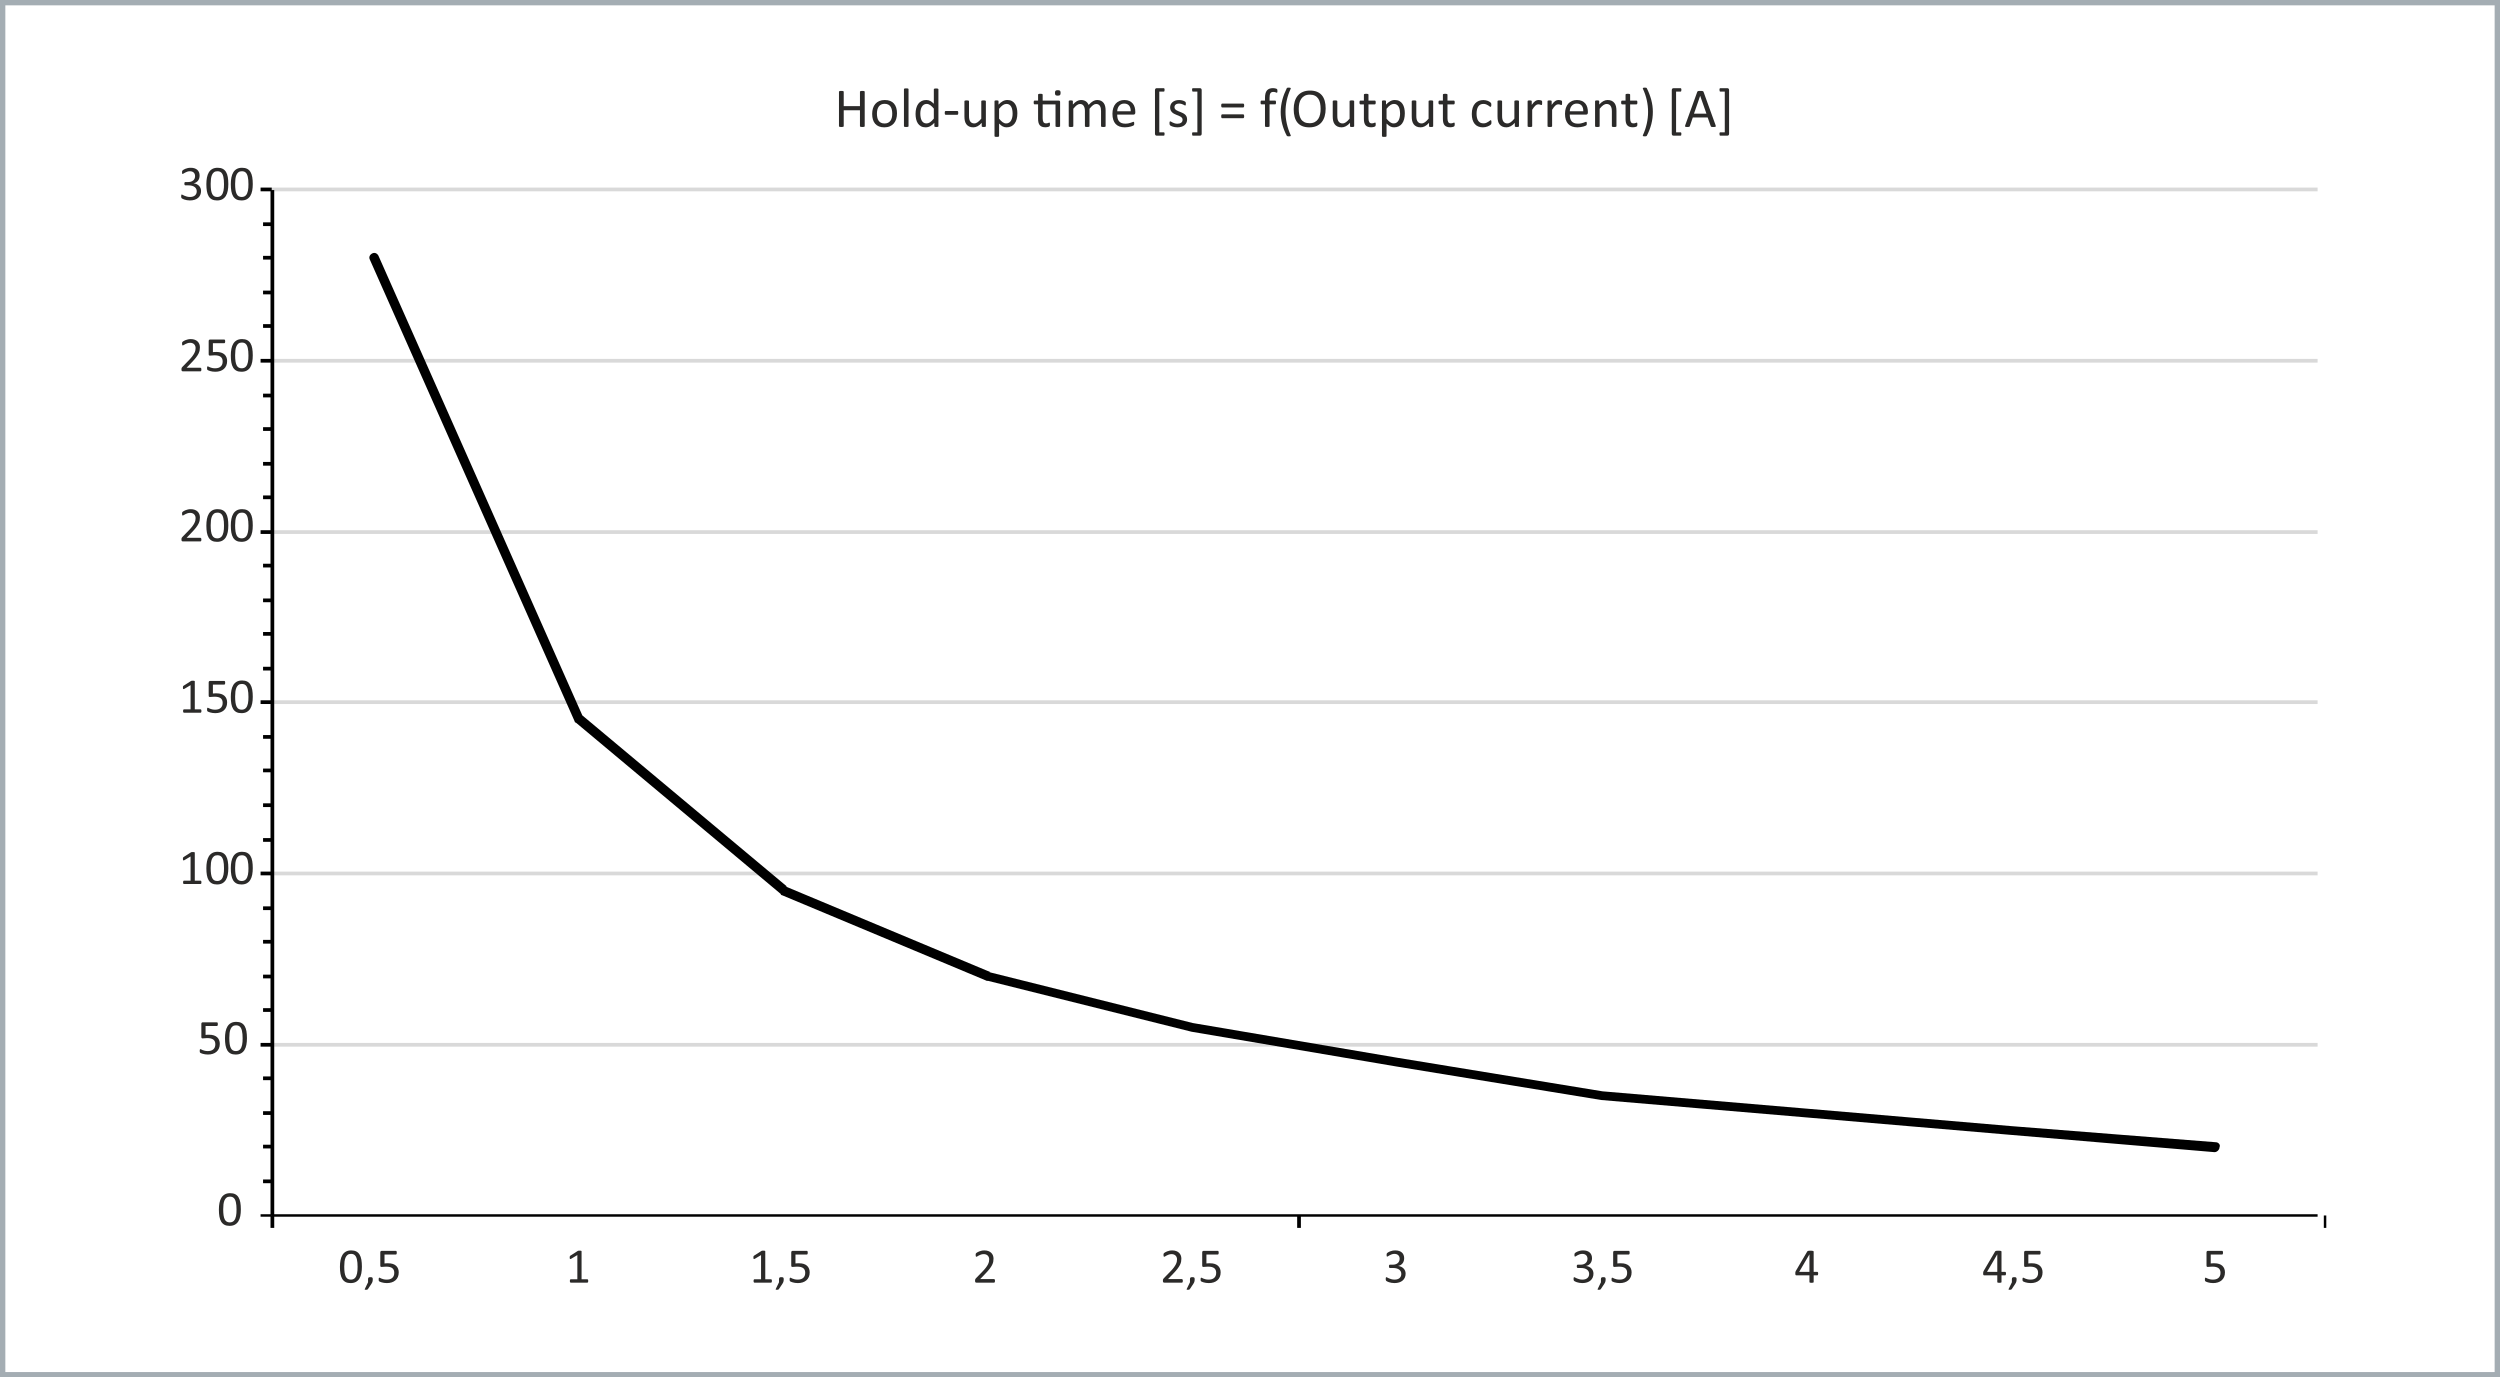 <?xml version="1.0" encoding="UTF-8"?>
<!DOCTYPE svg PUBLIC "-//W3C//DTD SVG 1.1//EN" "http://www.w3.org/Graphics/SVG/1.1/DTD/svg11.dtd">
<!-- Creator: CorelDRAW 2017 -->
<svg xmlns="http://www.w3.org/2000/svg" xml:space="preserve" width="140.3mm" height="77.3mm" version="1.1" style="shape-rendering:geometricPrecision; text-rendering:geometricPrecision; image-rendering:optimizeQuality; fill-rule:evenodd; clip-rule:evenodd"
viewBox="0 0 14175.04 7809.92"
 xmlns:xlink="http://www.w3.org/1999/xlink">
 <defs>
  <style type="text/css">
   <![CDATA[
    .str0 {stroke:#A4ADB3;stroke-width:30.31;stroke-miterlimit:22.926}
    .fil4 {fill:none}
    .fil3 {fill:#2B2A29;fill-rule:nonzero}
    .fil2 {fill:#2B2A29;fill-rule:nonzero}
    .fil1 {fill:black;fill-rule:nonzero}
    .fil0 {fill:#D9D9D9;fill-rule:nonzero}
   ]]>
  </style>
 </defs>
 <g id="Ebene_x0020_1">
  <path class="fil0" d="M1540.81 5913.4l11600.04 0 0 21.12 -11600.04 0 0 -21.12zm0 -971.36l11600.04 0 0 21.12 -11600.04 0 0 -21.12zm0 -971.37l11600.04 0 0 21.12 -11600.04 0 0 -21.12zm0 -964.33l11600.04 0 0 21.12 -11600.04 0 0 -21.12zm0 -971.36l11600.04 0 0 21.12 -11600.04 0 0 -21.12zm0 -971.36l11600.04 0 0 21.12 -11600.04 0 0 -21.12z"/>
  <polygon class="fil1" points="1533.78,6891.79 1554.89,6891.79 1554.89,1077.71 1533.78,1077.71 "/>
  <path class="fil1" d="M1491.54 6884.76l49.26 0 0 14.06 -49.26 0 0 -14.06zm0 -197.1l49.26 0 0 21.12 -49.26 0 0 -21.12zm0 -197.09l49.26 0 0 21.12 -49.26 0 0 -21.12zm0 -190.04l49.26 0 0 21.12 -49.26 0 0 -21.12zm0 -197.09l49.26 0 0 21.12 -49.26 0 0 -21.12zm0 -190.04l49.26 0 0 21.12 -49.26 0 0 -21.12zm0 -197.11l49.26 0 0 21.13 -49.26 0 0 -21.13zm0 -190.04l49.26 0 0 21.12 -49.26 0 0 -21.12zm0 -197.09l49.26 0 0 21.13 -49.26 0 0 -21.13zm0 -190.04l49.26 0 0 21.12 -49.26 0 0 -21.12zm0 -197.08l49.26 0 0 21.12 -49.26 0 0 -21.12zm0 -190.05l49.26 0 0 21.12 -49.26 0 0 -21.12zm0 -197.1l49.26 0 0 21.12 -49.26 0 0 -21.12zm0 -197.09l49.26 0 0 21.12 -49.26 0 0 -21.12zm0 -190.04l49.26 0 0 21.12 -49.26 0 0 -21.12zm0 -197.09l49.26 0 0 21.12 -49.26 0 0 -21.12zm0 -190.04l49.26 0 0 21.12 -49.26 0 0 -21.12zm0 -197.1l49.26 0 0 21.12 -49.26 0 0 -21.12zm0 -190.05l49.26 0 0 21.12 -49.26 0 0 -21.12zm0 -197.08l49.26 0 0 21.12 -49.26 0 0 -21.12zm0 -190.05l49.26 0 0 21.12 -49.26 0 0 -21.12zm0 -197.08l49.26 0 0 21.12 -49.26 0 0 -21.12zm0 -190.05l49.26 0 0 21.12 -49.26 0 0 -21.12zm0 -197.1l49.26 0 0 21.12 -49.26 0 0 -21.12zm0 -190.04l49.26 0 0 21.12 -49.26 0 0 -21.12zm0 -197.09l49.26 0 0 21.12 -49.26 0 0 -21.12zm0 -197.08l49.26 0 0 21.12 -49.26 0 0 -21.12zm0 -190.05l49.26 0 0 21.12 -49.26 0 0 -21.12zm0 -197.1l49.26 0 0 21.12 -49.26 0 0 -21.12zm0 -190.04l49.26 0 0 21.12 -49.26 0 0 -21.12zm0 -197.09l49.26 0 0 21.12 -49.26 0 0 -21.12zm-14.08 5821.14l63.35 0 0 14.06 -63.35 0 0 -14.06zm0 -971.36l63.35 0 0 21.12 -63.35 0 0 -21.12zm0 -971.36l63.35 0 0 21.12 -63.35 0 0 -21.12zm0 -971.37l63.35 0 0 21.12 -63.35 0 0 -21.12zm0 -964.33l63.35 0 0 21.12 -63.35 0 0 -21.12zm0 -971.36l63.35 0 0 21.12 -63.35 0 0 -21.12zm0 -971.36l63.35 0 0 21.12 -63.35 0 0 -21.12z"/>
  <polygon class="fil1" points="1540.81,6898.83 13140.85,6898.83 13140.85,6884.76 1540.81,6884.76 "/>
  <path class="fil1" d="M1533.78 6891.79l21.12 0 0 70.38 -21.12 0 0 -70.38zm21.12 0l-21.12 0zm5800.02 0l21.12 0 0 70.38 -21.12 0 0 -70.38zm21.12 0l-21.12 0zm5800 0l14.08 0 0 70.38 -14.08 0 0 -70.38zm14.08 0l-14.08 0z"/>
  <path class="fil1" d="M2146.15 1450.76l1161.41 2618.45 -7.03 -14.06 1161.4 971.36 -7.04 0 1161.4 485.68 -7.03 0 1154.38 288.58 1161.4 197.1 1161.41 190.04 1161.4 98.54 1154.36 98.55 1161.41 91.5c14.08,0 28.17,14.08 21.12,28.17 0,14.06 -14.06,28.15 -28.15,28.15l-1161.41 -98.55 -1154.37 -98.53 -1161.41 -98.56 -1161.41 -190.04 -1161.4 -197.08 -1154.36 -288.6c-7.05,0 -7.05,0 -7.05,0l-1161.41 -485.68c0,0 -7.03,0 -7.03,-7.03l-1161.4 -971.36c0,0 -7.03,0 -7.03,-7.05l-1161.41 -2618.45c-7.05,-14.06 0,-28.15 14.06,-35.18 14.08,-7.05 28.17,0 35.2,14.06z"/>
  <path class="fil2" d="M1365.69 6857.56c0,13.82 -1.09,26.46 -3.28,37.87 -2.18,11.41 -5.8,21.2 -10.83,29.42 -5.08,8.22 -11.69,14.54 -19.86,19.05 -8.17,4.52 -18.26,6.75 -30.23,6.75 -11.31,0 -20.81,-2 -28.6,-6.03 -7.75,-4.04 -13.97,-9.98 -18.73,-17.82 -4.7,-7.84 -8.07,-17.49 -10.07,-28.95 -1.99,-11.45 -2.99,-24.61 -2.99,-39.44 0,-13.73 1.09,-26.33 3.32,-37.78 2.23,-11.46 5.85,-21.29 10.88,-29.51 4.99,-8.22 11.6,-14.55 19.77,-19.05 8.17,-4.52 18.2,-6.75 30.08,-6.75 11.41,0 20.96,1.99 28.75,6.03 7.75,4.04 13.97,9.98 18.72,17.82 4.71,7.84 8.08,17.49 10.07,28.94 2,11.46 3,24.62 3,39.45zm-24.52 1.66c0,-8.98 -0.33,-17.05 -0.95,-24.19 -0.67,-7.13 -1.62,-13.45 -2.9,-18.91 -1.24,-5.47 -2.86,-10.17 -4.85,-14.11 -2,-3.9 -4.37,-7.17 -7.17,-9.7 -2.76,-2.57 -5.94,-4.42 -9.51,-5.56 -3.62,-1.19 -7.61,-1.76 -12.07,-1.76 -7.89,0 -14.26,1.85 -19.2,5.56 -4.9,3.71 -8.79,8.8 -11.6,15.31 -2.85,6.47 -4.75,14.06 -5.8,22.81 -0.99,8.69 -1.52,18.05 -1.52,28.09 0,13.4 0.71,24.85 2.09,34.26 1.37,9.41 3.61,17.06 6.61,23 2.99,5.94 6.84,10.27 11.55,12.93 4.7,2.71 10.36,4.04 17.05,4.04 5.18,0 9.74,-0.86 13.69,-2.53 3.94,-1.66 7.31,-4.03 10.16,-7.12 2.81,-3.14 5.18,-6.84 7.04,-11.21 1.85,-4.37 3.32,-9.17 4.47,-14.45 1.09,-5.27 1.85,-11.02 2.28,-17.16 0.42,-6.18 0.62,-12.6 0.62,-19.3z"/>
  <path class="fil2" d="M1246.22 5918.76c0,9.64 -1.61,18.2 -4.89,25.75 -3.23,7.51 -7.84,13.83 -13.78,19 -5.94,5.13 -13.02,9.03 -21.25,11.74 -8.17,2.71 -17.3,4.04 -27.32,4.04 -5.61,0 -10.88,-0.38 -15.87,-1.19 -5.04,-0.76 -9.51,-1.76 -13.41,-2.9 -3.89,-1.13 -7.08,-2.27 -9.6,-3.41 -2.52,-1.09 -4.08,-1.95 -4.8,-2.62 -0.71,-0.67 -1.18,-1.23 -1.48,-1.81 -0.28,-0.57 -0.52,-1.23 -0.76,-1.99 -0.23,-0.81 -0.38,-1.81 -0.47,-3 -0.09,-1.18 -0.14,-2.66 -0.14,-4.32 0,-1.57 0.05,-2.94 0.19,-4.22 0.14,-1.23 0.42,-2.23 0.81,-3.04 0.33,-0.76 0.81,-1.38 1.28,-1.72 0.52,-0.37 1.09,-0.57 1.76,-0.57 0.95,0 2.37,0.57 4.32,1.76 1.95,1.14 4.56,2.37 7.84,3.76 3.32,1.32 7.37,2.61 12.26,3.8 4.9,1.19 10.65,1.81 17.35,1.81 6.22,0 11.93,-0.77 17.12,-2.23 5.17,-1.48 9.69,-3.81 13.45,-6.99 3.75,-3.13 6.7,-7.08 8.84,-11.88 2.13,-4.8 3.18,-10.6 3.18,-17.49 0,-5.75 -0.91,-10.83 -2.71,-15.26 -1.81,-4.42 -4.62,-8.07 -8.37,-11.02 -3.76,-2.9 -8.51,-5.08 -14.31,-6.56 -5.75,-1.42 -12.6,-2.14 -20.58,-2.14 -5.7,0 -10.55,0.29 -14.63,0.86 -4.09,0.53 -7.89,0.81 -11.46,0.81 -2.57,0 -4.43,-0.62 -5.56,-1.81 -1.1,-1.18 -1.67,-3.52 -1.67,-6.93l0 -73.43c0,-3.04 0.72,-5.31 2.14,-6.79 1.46,-1.48 3.52,-2.23 6.22,-2.23l79.89 0c0.71,0 1.42,0.19 2.13,0.62 0.72,0.42 1.28,1.04 1.76,1.9 0.43,0.81 0.81,1.85 1.05,3.18 0.23,1.28 0.33,2.81 0.33,4.57 0,3.32 -0.43,5.94 -1.33,7.79 -0.9,1.86 -2.14,2.76 -3.75,2.76l-64.49 0 0 50.61c3.13,-0.47 6.31,-0.76 9.6,-0.85 3.27,-0.1 7.03,-0.14 11.36,-0.14 9.93,0 18.58,1.23 26.05,3.7 7.41,2.42 13.64,5.94 18.58,10.42 4.99,4.51 8.74,9.97 11.26,16.39 2.57,6.38 3.85,13.5 3.85,21.3z"/>
  <path id="1" class="fil2" d="M1400.24 5886.2c0,13.82 -1.09,26.46 -3.28,37.87 -2.18,11.41 -5.8,21.2 -10.83,29.42 -5.08,8.22 -11.69,14.54 -19.86,19.05 -8.17,4.52 -18.26,6.75 -30.23,6.75 -11.31,0 -20.81,-2 -28.6,-6.03 -7.75,-4.04 -13.97,-9.98 -18.73,-17.82 -4.7,-7.84 -8.07,-17.49 -10.07,-28.95 -1.99,-11.45 -2.99,-24.61 -2.99,-39.44 0,-13.73 1.09,-26.33 3.32,-37.78 2.23,-11.46 5.85,-21.29 10.88,-29.51 4.99,-8.22 11.6,-14.55 19.77,-19.05 8.17,-4.52 18.2,-6.75 30.08,-6.75 11.41,0 20.96,1.99 28.75,6.03 7.75,4.04 13.97,9.98 18.72,17.82 4.71,7.84 8.08,17.49 10.07,28.94 2,11.46 3,24.62 3,39.45zm-24.52 1.66c0,-8.98 -0.33,-17.05 -0.95,-24.19 -0.67,-7.13 -1.62,-13.45 -2.9,-18.91 -1.24,-5.47 -2.86,-10.17 -4.85,-14.11 -2,-3.9 -4.37,-7.17 -7.17,-9.7 -2.76,-2.57 -5.94,-4.42 -9.51,-5.56 -3.62,-1.19 -7.61,-1.76 -12.07,-1.76 -7.89,0 -14.26,1.85 -19.2,5.56 -4.9,3.71 -8.79,8.8 -11.6,15.31 -2.85,6.47 -4.75,14.06 -5.8,22.81 -0.99,8.69 -1.52,18.05 -1.52,28.09 0,13.4 0.71,24.85 2.09,34.26 1.37,9.41 3.61,17.06 6.61,23 2.99,5.94 6.84,10.27 11.55,12.93 4.7,2.71 10.36,4.04 17.05,4.04 5.18,0 9.74,-0.86 13.69,-2.53 3.94,-1.66 7.31,-4.03 10.16,-7.12 2.81,-3.14 5.18,-6.84 7.04,-11.21 1.85,-4.37 3.32,-9.17 4.47,-14.45 1.09,-5.27 1.85,-11.02 2.28,-17.16 0.42,-6.18 0.62,-12.6 0.62,-19.3z"/>
  <path class="fil2" d="M1142.07 5003.01c0,1.76 -0.15,3.23 -0.43,4.42 -0.28,1.19 -0.62,2.18 -1.09,2.9 -0.47,0.76 -1,1.28 -1.62,1.62 -0.62,0.33 -1.23,0.47 -1.85,0.47l-94.1 0c-0.62,0 -1.23,-0.14 -1.8,-0.47 -0.53,-0.33 -1.1,-0.86 -1.58,-1.62 -0.52,-0.72 -0.9,-1.71 -1.18,-2.9 -0.28,-1.18 -0.42,-2.66 -0.42,-4.42 0,-1.67 0.14,-3.09 0.42,-4.28 0.28,-1.23 0.62,-2.23 1.04,-2.99 0.38,-0.81 0.91,-1.37 1.53,-1.81 0.62,-0.42 1.28,-0.62 1.99,-0.62l37.5 0 0 -137.15 -34.84 20.82c-1.76,0.9 -3.18,1.46 -4.28,1.66 -1.04,0.19 -1.9,0 -2.57,-0.62 -0.66,-0.62 -1.09,-1.62 -1.32,-2.99 -0.24,-1.38 -0.33,-3.14 -0.33,-5.27 0,-1.58 0.05,-2.95 0.19,-4.04 0.14,-1.14 0.37,-2.04 0.67,-2.81 0.28,-0.71 0.66,-1.37 1.18,-1.95 0.47,-0.52 1.14,-1.09 2,-1.66l41.54 -26.57c0.37,-0.28 0.81,-0.52 1.37,-0.71 0.58,-0.14 1.28,-0.33 2.09,-0.53 0.86,-0.19 1.81,-0.33 2.95,-0.37 1.09,-0.05 2.47,-0.05 4.18,-0.05 2.18,0 4.08,0.09 5.56,0.28 1.48,0.19 2.62,0.42 3.47,0.76 0.86,0.33 1.38,0.77 1.67,1.24 0.28,0.52 0.42,1.04 0.42,1.62l0 158.34 32.6 0c0.76,0 1.48,0.19 2.09,0.62 0.67,0.43 1.19,1 1.62,1.81 0.42,0.76 0.76,1.76 1,2.99 0.23,1.19 0.33,2.62 0.33,4.28z"/>
  <path id="1" class="fil2" d="M1294.65 4921.89c0,13.82 -1.09,26.46 -3.28,37.87 -2.18,11.41 -5.8,21.2 -10.83,29.42 -5.08,8.22 -11.69,14.54 -19.86,19.05 -8.17,4.52 -18.26,6.75 -30.23,6.75 -11.31,0 -20.81,-2 -28.6,-6.03 -7.75,-4.04 -13.97,-9.98 -18.73,-17.82 -4.7,-7.84 -8.07,-17.49 -10.07,-28.95 -1.99,-11.45 -2.99,-24.61 -2.99,-39.44 0,-13.73 1.09,-26.33 3.32,-37.78 2.23,-11.46 5.85,-21.29 10.88,-29.51 4.99,-8.22 11.6,-14.55 19.77,-19.05 8.17,-4.52 18.2,-6.75 30.08,-6.75 11.41,0 20.96,1.99 28.75,6.03 7.75,4.04 13.97,9.98 18.72,17.82 4.71,7.84 8.08,17.49 10.07,28.94 2,11.46 3,24.62 3,39.45zm-24.52 1.66c0,-8.98 -0.33,-17.05 -0.95,-24.19 -0.67,-7.13 -1.62,-13.45 -2.9,-18.91 -1.24,-5.47 -2.86,-10.17 -4.85,-14.11 -2,-3.9 -4.37,-7.17 -7.17,-9.7 -2.76,-2.57 -5.94,-4.42 -9.51,-5.56 -3.62,-1.19 -7.61,-1.76 -12.07,-1.76 -7.89,0 -14.26,1.85 -19.2,5.56 -4.9,3.71 -8.79,8.8 -11.6,15.31 -2.85,6.47 -4.75,14.06 -5.8,22.81 -0.99,8.69 -1.52,18.05 -1.52,28.09 0,13.4 0.71,24.85 2.09,34.26 1.37,9.41 3.61,17.06 6.61,23 2.99,5.94 6.84,10.27 11.55,12.93 4.7,2.71 10.36,4.04 17.05,4.04 5.18,0 9.74,-0.86 13.69,-2.53 3.94,-1.66 7.31,-4.03 10.16,-7.12 2.81,-3.14 5.18,-6.84 7.04,-11.21 1.85,-4.37 3.32,-9.17 4.47,-14.45 1.09,-5.27 1.85,-11.02 2.28,-17.16 0.42,-6.18 0.62,-12.6 0.62,-19.3z"/>
  <path id="2" class="fil2" d="M1433.26 4921.89c0,13.82 -1.09,26.46 -3.28,37.87 -2.18,11.41 -5.8,21.2 -10.83,29.42 -5.08,8.22 -11.69,14.54 -19.86,19.05 -8.17,4.52 -18.26,6.75 -30.23,6.75 -11.31,0 -20.81,-2 -28.6,-6.03 -7.75,-4.04 -13.97,-9.98 -18.73,-17.82 -4.7,-7.84 -8.07,-17.49 -10.07,-28.95 -1.99,-11.45 -2.99,-24.61 -2.99,-39.44 0,-13.73 1.09,-26.33 3.32,-37.78 2.23,-11.46 5.85,-21.29 10.88,-29.51 4.99,-8.22 11.6,-14.55 19.77,-19.05 8.17,-4.52 18.2,-6.75 30.08,-6.75 11.41,0 20.96,1.99 28.75,6.03 7.75,4.04 13.97,9.98 18.72,17.82 4.71,7.84 8.08,17.49 10.07,28.94 2,11.46 3,24.62 3,39.45zm-24.52 1.66c0,-8.98 -0.33,-17.05 -0.95,-24.19 -0.67,-7.13 -1.62,-13.45 -2.9,-18.91 -1.24,-5.47 -2.86,-10.17 -4.85,-14.11 -2,-3.9 -4.37,-7.17 -7.17,-9.7 -2.76,-2.57 -5.94,-4.42 -9.51,-5.56 -3.62,-1.19 -7.61,-1.76 -12.07,-1.76 -7.89,0 -14.26,1.85 -19.2,5.56 -4.9,3.71 -8.79,8.8 -11.6,15.31 -2.85,6.47 -4.75,14.06 -5.8,22.81 -0.99,8.69 -1.52,18.05 -1.52,28.09 0,13.4 0.71,24.85 2.09,34.26 1.37,9.41 3.61,17.06 6.61,23 2.99,5.94 6.84,10.27 11.55,12.93 4.7,2.71 10.36,4.04 17.05,4.04 5.18,0 9.74,-0.86 13.69,-2.53 3.94,-1.66 7.31,-4.03 10.16,-7.12 2.81,-3.14 5.18,-6.84 7.04,-11.21 1.85,-4.37 3.32,-9.17 4.47,-14.45 1.09,-5.27 1.85,-11.02 2.28,-17.16 0.42,-6.18 0.62,-12.6 0.62,-19.3z"/>
  <path class="fil2" d="M1142.07 4031.66c0,1.76 -0.15,3.23 -0.43,4.42 -0.28,1.19 -0.62,2.18 -1.09,2.9 -0.47,0.76 -1,1.28 -1.62,1.62 -0.62,0.33 -1.23,0.47 -1.85,0.47l-94.1 0c-0.62,0 -1.23,-0.14 -1.8,-0.47 -0.53,-0.33 -1.1,-0.86 -1.58,-1.62 -0.52,-0.72 -0.9,-1.71 -1.18,-2.9 -0.28,-1.18 -0.42,-2.66 -0.42,-4.42 0,-1.67 0.14,-3.09 0.42,-4.28 0.28,-1.23 0.62,-2.23 1.04,-2.99 0.38,-0.81 0.91,-1.37 1.53,-1.81 0.62,-0.42 1.28,-0.62 1.99,-0.62l37.5 0 0 -137.15 -34.84 20.82c-1.76,0.9 -3.18,1.46 -4.28,1.66 -1.04,0.19 -1.9,0 -2.57,-0.62 -0.66,-0.62 -1.09,-1.62 -1.32,-2.99 -0.24,-1.38 -0.33,-3.14 -0.33,-5.27 0,-1.58 0.05,-2.95 0.19,-4.04 0.14,-1.14 0.37,-2.04 0.67,-2.81 0.28,-0.71 0.66,-1.37 1.18,-1.95 0.47,-0.52 1.14,-1.09 2,-1.66l41.54 -26.57c0.37,-0.28 0.81,-0.52 1.37,-0.71 0.58,-0.14 1.28,-0.33 2.09,-0.53 0.86,-0.19 1.81,-0.33 2.95,-0.37 1.09,-0.05 2.47,-0.05 4.18,-0.05 2.18,0 4.08,0.09 5.56,0.28 1.48,0.19 2.62,0.42 3.47,0.76 0.86,0.33 1.38,0.77 1.67,1.24 0.28,0.52 0.42,1.04 0.42,1.62l0 158.34 32.6 0c0.76,0 1.48,0.19 2.09,0.62 0.67,0.43 1.19,1 1.62,1.81 0.42,0.76 0.76,1.76 1,2.99 0.23,1.19 0.33,2.62 0.33,4.28z"/>
  <path id="1" class="fil2" d="M1287.8 3983.09c0,9.64 -1.61,18.2 -4.89,25.75 -3.23,7.51 -7.84,13.83 -13.78,19 -5.94,5.13 -13.02,9.03 -21.25,11.74 -8.17,2.71 -17.3,4.04 -27.32,4.04 -5.61,0 -10.88,-0.38 -15.87,-1.19 -5.04,-0.76 -9.51,-1.76 -13.41,-2.9 -3.89,-1.13 -7.08,-2.27 -9.6,-3.41 -2.52,-1.09 -4.08,-1.95 -4.8,-2.62 -0.71,-0.67 -1.18,-1.23 -1.48,-1.81 -0.28,-0.57 -0.52,-1.23 -0.76,-1.99 -0.23,-0.81 -0.38,-1.81 -0.47,-3 -0.09,-1.18 -0.14,-2.66 -0.14,-4.32 0,-1.57 0.05,-2.94 0.19,-4.22 0.14,-1.23 0.42,-2.23 0.81,-3.04 0.33,-0.76 0.81,-1.38 1.28,-1.72 0.52,-0.37 1.09,-0.57 1.76,-0.57 0.95,0 2.37,0.57 4.32,1.76 1.95,1.14 4.56,2.37 7.84,3.76 3.32,1.32 7.37,2.61 12.26,3.8 4.9,1.19 10.65,1.81 17.35,1.81 6.22,0 11.93,-0.77 17.12,-2.23 5.17,-1.48 9.69,-3.81 13.45,-6.99 3.75,-3.13 6.7,-7.08 8.84,-11.88 2.13,-4.8 3.18,-10.6 3.18,-17.49 0,-5.75 -0.91,-10.83 -2.71,-15.26 -1.81,-4.42 -4.62,-8.07 -8.37,-11.02 -3.76,-2.9 -8.51,-5.08 -14.31,-6.56 -5.75,-1.42 -12.6,-2.14 -20.58,-2.14 -5.7,0 -10.55,0.29 -14.63,0.86 -4.09,0.53 -7.89,0.81 -11.46,0.81 -2.57,0 -4.43,-0.62 -5.56,-1.81 -1.1,-1.18 -1.67,-3.52 -1.67,-6.93l0 -73.43c0,-3.04 0.72,-5.31 2.14,-6.79 1.46,-1.48 3.52,-2.23 6.22,-2.23l79.89 0c0.71,0 1.42,0.19 2.13,0.62 0.72,0.42 1.28,1.04 1.76,1.9 0.43,0.81 0.81,1.85 1.05,3.18 0.23,1.28 0.33,2.81 0.33,4.57 0,3.32 -0.43,5.94 -1.33,7.79 -0.9,1.86 -2.14,2.76 -3.75,2.76l-64.49 0 0 50.61c3.13,-0.47 6.31,-0.76 9.6,-0.85 3.27,-0.1 7.03,-0.14 11.36,-0.14 9.93,0 18.58,1.23 26.05,3.7 7.41,2.42 13.64,5.94 18.58,10.42 4.99,4.51 8.74,9.97 11.26,16.39 2.57,6.38 3.85,13.5 3.85,21.3z"/>
  <path id="2" class="fil2" d="M1433.26 3950.54c0,13.82 -1.09,26.46 -3.28,37.87 -2.18,11.41 -5.8,21.2 -10.83,29.42 -5.08,8.22 -11.69,14.54 -19.86,19.05 -8.17,4.52 -18.26,6.75 -30.23,6.75 -11.31,0 -20.81,-2 -28.6,-6.03 -7.75,-4.04 -13.97,-9.98 -18.73,-17.82 -4.7,-7.84 -8.07,-17.49 -10.07,-28.95 -1.99,-11.45 -2.99,-24.61 -2.99,-39.44 0,-13.73 1.09,-26.33 3.32,-37.78 2.23,-11.46 5.85,-21.29 10.88,-29.51 4.99,-8.22 11.6,-14.55 19.77,-19.05 8.17,-4.52 18.2,-6.75 30.08,-6.75 11.41,0 20.96,1.99 28.75,6.03 7.75,4.04 13.97,9.98 18.72,17.82 4.71,7.84 8.08,17.49 10.07,28.94 2,11.46 3,24.62 3,39.45zm-24.52 1.66c0,-8.98 -0.33,-17.05 -0.95,-24.19 -0.67,-7.13 -1.62,-13.45 -2.9,-18.91 -1.24,-5.47 -2.86,-10.17 -4.85,-14.11 -2,-3.9 -4.37,-7.17 -7.17,-9.7 -2.76,-2.57 -5.94,-4.42 -9.51,-5.56 -3.62,-1.19 -7.61,-1.76 -12.07,-1.76 -7.89,0 -14.26,1.85 -19.2,5.56 -4.9,3.71 -8.79,8.8 -11.6,15.31 -2.85,6.47 -4.75,14.06 -5.8,22.81 -0.99,8.69 -1.52,18.05 -1.52,28.09 0,13.4 0.71,24.85 2.09,34.26 1.37,9.41 3.61,17.06 6.61,23 2.99,5.94 6.84,10.27 11.55,12.93 4.7,2.71 10.36,4.04 17.05,4.04 5.18,0 9.74,-0.86 13.69,-2.53 3.94,-1.66 7.31,-4.03 10.16,-7.12 2.81,-3.14 5.18,-6.84 7.04,-11.21 1.85,-4.37 3.32,-9.17 4.47,-14.45 1.09,-5.27 1.85,-11.02 2.28,-17.16 0.42,-6.18 0.62,-12.6 0.62,-19.3z"/>
  <path class="fil2" d="M1141.77 3059.44c0,1.67 -0.09,3.13 -0.33,4.42 -0.23,1.33 -0.57,2.42 -0.99,3.28 -0.43,0.9 -0.95,1.53 -1.67,1.95 -0.72,0.42 -1.48,0.62 -2.28,0.62l-99.7 0c-1.28,0 -2.42,-0.14 -3.43,-0.47 -0.95,-0.33 -1.8,-0.86 -2.47,-1.62 -0.72,-0.72 -1.24,-1.81 -1.58,-3.18 -0.32,-1.38 -0.47,-3.09 -0.47,-5.13 0,-1.86 0.1,-3.47 0.24,-4.85 0.14,-1.37 0.42,-2.62 0.9,-3.71 0.47,-1.04 1.1,-2.09 1.81,-3.18 0.72,-1.04 1.67,-2.18 2.81,-3.37l36.02 -37.07c8.37,-8.55 15.01,-16.21 20.06,-23 5.03,-6.75 8.88,-12.93 11.64,-18.54 2.71,-5.56 4.52,-10.6 5.38,-15.16 0.85,-4.57 1.28,-8.84 1.28,-12.83 0,-3.99 -0.67,-7.8 -2,-11.36 -1.37,-3.57 -3.27,-6.71 -5.84,-9.42 -2.53,-2.71 -5.71,-4.84 -9.56,-6.42 -3.8,-1.57 -8.21,-2.37 -13.21,-2.37 -5.85,0 -11.07,0.81 -15.73,2.37 -4.62,1.58 -8.7,3.33 -12.21,5.18 -3.47,1.85 -6.42,3.61 -8.75,5.18 -2.32,1.57 -4.08,2.37 -5.22,2.37 -0.67,0 -1.28,-0.19 -1.81,-0.58 -0.52,-0.37 -0.95,-0.95 -1.28,-1.8 -0.33,-0.81 -0.62,-1.95 -0.81,-3.33 -0.18,-1.42 -0.28,-3.08 -0.28,-5.03 0,-1.38 0.05,-2.57 0.14,-3.62 0.1,-0.99 0.24,-1.9 0.47,-2.66 0.24,-0.72 0.53,-1.42 0.91,-2.09 0.37,-0.62 1.14,-1.42 2.23,-2.42 1.14,-0.95 3.04,-2.28 5.8,-3.94 2.71,-1.72 6.17,-3.33 10.31,-4.94 4.09,-1.67 8.65,-3 13.64,-4.14 4.94,-1.09 10.17,-1.66 15.64,-1.66 8.74,0 16.39,1.23 22.9,3.71 6.56,2.41 11.97,5.79 16.3,10.07 4.32,4.27 7.56,9.21 9.7,14.87 2.13,5.66 3.18,11.69 3.18,18.11 0,5.75 -0.53,11.5 -1.53,17.21 -1.04,5.7 -3.18,11.88 -6.46,18.53 -3.33,6.66 -8.08,14.02 -14.31,22.15 -6.18,8.12 -14.45,17.49 -24.76,28.09l-28.51 29.79 78.41 0c0.72,0 1.42,0.19 2.14,0.62 0.71,0.43 1.32,1.05 1.81,1.86 0.52,0.85 0.9,1.9 1.13,3.13 0.24,1.24 0.33,2.71 0.33,4.37z"/>
  <path id="1" class="fil2" d="M1294.65 2979.18c0,13.82 -1.09,26.46 -3.28,37.87 -2.18,11.41 -5.8,21.2 -10.83,29.42 -5.08,8.22 -11.69,14.54 -19.86,19.05 -8.17,4.52 -18.26,6.75 -30.23,6.75 -11.31,0 -20.81,-2 -28.6,-6.03 -7.75,-4.04 -13.97,-9.98 -18.73,-17.82 -4.7,-7.84 -8.07,-17.49 -10.07,-28.95 -1.99,-11.45 -2.99,-24.61 -2.99,-39.44 0,-13.73 1.09,-26.33 3.32,-37.78 2.23,-11.46 5.85,-21.29 10.88,-29.51 4.99,-8.22 11.6,-14.55 19.77,-19.05 8.17,-4.52 18.2,-6.75 30.08,-6.75 11.41,0 20.96,1.99 28.75,6.03 7.75,4.04 13.97,9.98 18.72,17.82 4.71,7.84 8.08,17.49 10.07,28.94 2,11.46 3,24.62 3,39.45zm-24.52 1.66c0,-8.98 -0.33,-17.05 -0.95,-24.19 -0.67,-7.13 -1.62,-13.45 -2.9,-18.91 -1.24,-5.47 -2.86,-10.17 -4.85,-14.11 -2,-3.9 -4.37,-7.17 -7.17,-9.7 -2.76,-2.57 -5.94,-4.42 -9.51,-5.56 -3.62,-1.19 -7.61,-1.76 -12.07,-1.76 -7.89,0 -14.26,1.85 -19.2,5.56 -4.9,3.71 -8.79,8.8 -11.6,15.31 -2.85,6.47 -4.75,14.06 -5.8,22.81 -0.99,8.69 -1.52,18.05 -1.52,28.09 0,13.4 0.71,24.85 2.09,34.26 1.37,9.41 3.61,17.06 6.61,23 2.99,5.94 6.84,10.27 11.55,12.93 4.7,2.71 10.36,4.04 17.05,4.04 5.18,0 9.74,-0.86 13.69,-2.53 3.94,-1.66 7.31,-4.03 10.16,-7.12 2.81,-3.14 5.18,-6.84 7.04,-11.21 1.85,-4.37 3.32,-9.17 4.47,-14.45 1.09,-5.27 1.85,-11.02 2.28,-17.16 0.42,-6.18 0.62,-12.6 0.62,-19.3z"/>
  <path id="2" class="fil2" d="M1433.26 2979.18c0,13.82 -1.09,26.46 -3.28,37.87 -2.18,11.41 -5.8,21.2 -10.83,29.42 -5.08,8.22 -11.69,14.54 -19.86,19.05 -8.17,4.52 -18.26,6.75 -30.23,6.75 -11.31,0 -20.81,-2 -28.6,-6.03 -7.75,-4.04 -13.97,-9.98 -18.73,-17.82 -4.7,-7.84 -8.07,-17.49 -10.07,-28.95 -1.99,-11.45 -2.99,-24.61 -2.99,-39.44 0,-13.73 1.09,-26.33 3.32,-37.78 2.23,-11.46 5.85,-21.29 10.88,-29.51 4.99,-8.22 11.6,-14.55 19.77,-19.05 8.17,-4.52 18.2,-6.75 30.08,-6.75 11.41,0 20.96,1.99 28.75,6.03 7.75,4.04 13.97,9.98 18.72,17.82 4.71,7.84 8.08,17.49 10.07,28.94 2,11.46 3,24.62 3,39.45zm-24.52 1.66c0,-8.98 -0.33,-17.05 -0.95,-24.19 -0.67,-7.13 -1.62,-13.45 -2.9,-18.91 -1.24,-5.47 -2.86,-10.17 -4.85,-14.11 -2,-3.9 -4.37,-7.17 -7.17,-9.7 -2.76,-2.57 -5.94,-4.42 -9.51,-5.56 -3.62,-1.19 -7.61,-1.76 -12.07,-1.76 -7.89,0 -14.26,1.85 -19.2,5.56 -4.9,3.71 -8.79,8.8 -11.6,15.31 -2.85,6.47 -4.75,14.06 -5.8,22.81 -0.99,8.69 -1.52,18.05 -1.52,28.09 0,13.4 0.71,24.85 2.09,34.26 1.37,9.41 3.61,17.06 6.61,23 2.99,5.94 6.84,10.27 11.55,12.93 4.7,2.71 10.36,4.04 17.05,4.04 5.18,0 9.74,-0.86 13.69,-2.53 3.94,-1.66 7.31,-4.03 10.16,-7.12 2.81,-3.14 5.18,-6.84 7.04,-11.21 1.85,-4.37 3.32,-9.17 4.47,-14.45 1.09,-5.27 1.85,-11.02 2.28,-17.16 0.42,-6.18 0.62,-12.6 0.62,-19.3z"/>
  <path class="fil2" d="M1141.77 2095.1c0,1.67 -0.09,3.13 -0.33,4.42 -0.23,1.33 -0.57,2.42 -0.99,3.28 -0.43,0.9 -0.95,1.53 -1.67,1.95 -0.72,0.42 -1.48,0.62 -2.28,0.62l-99.7 0c-1.28,0 -2.42,-0.14 -3.43,-0.47 -0.95,-0.33 -1.8,-0.86 -2.47,-1.62 -0.72,-0.72 -1.24,-1.81 -1.58,-3.18 -0.32,-1.38 -0.47,-3.09 -0.47,-5.13 0,-1.86 0.1,-3.47 0.24,-4.85 0.14,-1.37 0.42,-2.62 0.9,-3.71 0.47,-1.04 1.1,-2.09 1.81,-3.18 0.72,-1.04 1.67,-2.18 2.81,-3.37l36.02 -37.07c8.37,-8.55 15.01,-16.21 20.06,-23 5.03,-6.75 8.88,-12.93 11.64,-18.54 2.71,-5.56 4.52,-10.6 5.38,-15.16 0.85,-4.57 1.28,-8.84 1.28,-12.83 0,-3.99 -0.67,-7.8 -2,-11.36 -1.37,-3.57 -3.27,-6.71 -5.84,-9.42 -2.53,-2.71 -5.71,-4.84 -9.56,-6.42 -3.8,-1.57 -8.21,-2.37 -13.21,-2.37 -5.85,0 -11.07,0.81 -15.73,2.37 -4.62,1.58 -8.7,3.33 -12.21,5.18 -3.47,1.85 -6.42,3.61 -8.75,5.18 -2.32,1.57 -4.08,2.37 -5.22,2.37 -0.67,0 -1.28,-0.19 -1.81,-0.58 -0.52,-0.37 -0.95,-0.95 -1.28,-1.8 -0.33,-0.81 -0.62,-1.95 -0.81,-3.33 -0.18,-1.42 -0.28,-3.08 -0.28,-5.03 0,-1.38 0.05,-2.57 0.14,-3.62 0.1,-0.99 0.24,-1.9 0.47,-2.66 0.24,-0.72 0.53,-1.42 0.91,-2.09 0.37,-0.62 1.14,-1.42 2.23,-2.42 1.14,-0.95 3.04,-2.28 5.8,-3.94 2.71,-1.72 6.17,-3.33 10.31,-4.94 4.09,-1.67 8.65,-3 13.64,-4.14 4.94,-1.09 10.17,-1.66 15.64,-1.66 8.74,0 16.39,1.23 22.9,3.71 6.56,2.41 11.97,5.79 16.3,10.07 4.32,4.27 7.56,9.21 9.7,14.87 2.13,5.66 3.18,11.69 3.18,18.11 0,5.75 -0.53,11.5 -1.53,17.21 -1.04,5.7 -3.18,11.88 -6.46,18.53 -3.33,6.66 -8.08,14.02 -14.31,22.15 -6.18,8.12 -14.45,17.49 -24.76,28.09l-28.51 29.79 78.41 0c0.72,0 1.42,0.19 2.14,0.62 0.71,0.43 1.32,1.05 1.81,1.86 0.52,0.85 0.9,1.9 1.13,3.13 0.24,1.24 0.33,2.71 0.33,4.37z"/>
  <path id="1" class="fil2" d="M1287.8 2047.39c0,9.64 -1.61,18.2 -4.89,25.75 -3.23,7.51 -7.84,13.83 -13.78,19 -5.94,5.13 -13.02,9.03 -21.25,11.74 -8.17,2.71 -17.3,4.04 -27.32,4.04 -5.61,0 -10.88,-0.38 -15.87,-1.19 -5.04,-0.76 -9.51,-1.76 -13.41,-2.9 -3.89,-1.13 -7.08,-2.27 -9.6,-3.41 -2.52,-1.09 -4.08,-1.95 -4.8,-2.62 -0.71,-0.67 -1.18,-1.23 -1.48,-1.81 -0.28,-0.57 -0.52,-1.23 -0.76,-1.99 -0.23,-0.81 -0.38,-1.81 -0.47,-3 -0.09,-1.18 -0.14,-2.66 -0.14,-4.32 0,-1.57 0.05,-2.94 0.19,-4.22 0.14,-1.23 0.42,-2.23 0.81,-3.04 0.33,-0.76 0.81,-1.38 1.28,-1.72 0.52,-0.37 1.09,-0.57 1.76,-0.57 0.95,0 2.37,0.57 4.32,1.76 1.95,1.14 4.56,2.37 7.84,3.76 3.32,1.32 7.37,2.61 12.26,3.8 4.9,1.19 10.65,1.81 17.35,1.81 6.22,0 11.93,-0.77 17.12,-2.23 5.17,-1.48 9.69,-3.81 13.45,-6.99 3.75,-3.13 6.7,-7.08 8.84,-11.88 2.13,-4.8 3.18,-10.6 3.18,-17.49 0,-5.75 -0.91,-10.83 -2.71,-15.26 -1.81,-4.42 -4.62,-8.07 -8.37,-11.02 -3.76,-2.9 -8.51,-5.08 -14.31,-6.56 -5.75,-1.42 -12.6,-2.14 -20.58,-2.14 -5.7,0 -10.55,0.29 -14.63,0.86 -4.09,0.53 -7.89,0.81 -11.46,0.81 -2.57,0 -4.43,-0.62 -5.56,-1.81 -1.1,-1.18 -1.67,-3.52 -1.67,-6.93l0 -73.43c0,-3.04 0.72,-5.31 2.14,-6.79 1.46,-1.48 3.52,-2.23 6.22,-2.23l79.89 0c0.71,0 1.42,0.19 2.13,0.62 0.72,0.42 1.28,1.04 1.76,1.9 0.43,0.81 0.81,1.85 1.05,3.18 0.23,1.28 0.33,2.81 0.33,4.57 0,3.32 -0.43,5.94 -1.33,7.79 -0.9,1.86 -2.14,2.76 -3.75,2.76l-64.49 0 0 50.61c3.13,-0.47 6.31,-0.76 9.6,-0.85 3.27,-0.1 7.03,-0.14 11.36,-0.14 9.93,0 18.58,1.23 26.05,3.7 7.41,2.42 13.64,5.94 18.58,10.42 4.99,4.51 8.74,9.97 11.26,16.39 2.57,6.38 3.85,13.5 3.85,21.3z"/>
  <path id="2" class="fil2" d="M1433.26 2014.84c0,13.82 -1.09,26.46 -3.28,37.87 -2.18,11.41 -5.8,21.2 -10.83,29.42 -5.08,8.22 -11.69,14.54 -19.86,19.05 -8.17,4.52 -18.26,6.75 -30.23,6.75 -11.31,0 -20.81,-2 -28.6,-6.03 -7.75,-4.04 -13.97,-9.98 -18.73,-17.82 -4.7,-7.84 -8.07,-17.49 -10.07,-28.95 -1.99,-11.45 -2.99,-24.61 -2.99,-39.44 0,-13.73 1.09,-26.33 3.32,-37.78 2.23,-11.46 5.85,-21.29 10.88,-29.51 4.99,-8.22 11.6,-14.55 19.77,-19.05 8.17,-4.52 18.2,-6.75 30.08,-6.75 11.41,0 20.96,1.99 28.75,6.03 7.75,4.04 13.97,9.98 18.72,17.82 4.71,7.84 8.08,17.49 10.07,28.94 2,11.46 3,24.62 3,39.45zm-24.52 1.66c0,-8.98 -0.33,-17.05 -0.95,-24.19 -0.67,-7.13 -1.62,-13.45 -2.9,-18.91 -1.24,-5.47 -2.86,-10.17 -4.85,-14.11 -2,-3.9 -4.37,-7.17 -7.17,-9.7 -2.76,-2.57 -5.94,-4.42 -9.51,-5.56 -3.62,-1.19 -7.61,-1.76 -12.07,-1.76 -7.89,0 -14.26,1.85 -19.2,5.56 -4.9,3.71 -8.79,8.8 -11.6,15.31 -2.85,6.47 -4.75,14.06 -5.8,22.81 -0.99,8.69 -1.52,18.05 -1.52,28.09 0,13.4 0.71,24.85 2.09,34.26 1.37,9.41 3.61,17.06 6.61,23 2.99,5.94 6.84,10.27 11.55,12.93 4.7,2.71 10.36,4.04 17.05,4.04 5.18,0 9.74,-0.86 13.69,-2.53 3.94,-1.66 7.31,-4.03 10.16,-7.12 2.81,-3.14 5.18,-6.84 7.04,-11.21 1.85,-4.37 3.32,-9.17 4.47,-14.45 1.09,-5.27 1.85,-11.02 2.28,-17.16 0.42,-6.18 0.62,-12.6 0.62,-19.3z"/>
  <path class="fil2" d="M1140.07 1082.45c0,8.21 -1.42,15.68 -4.32,22.33 -2.85,6.61 -6.98,12.31 -12.41,17.06 -5.36,4.71 -12.02,8.37 -19.91,10.88 -7.88,2.57 -16.77,3.85 -26.7,3.85 -6.03,0 -11.69,-0.47 -16.91,-1.48 -5.23,-0.95 -9.89,-2.09 -13.97,-3.41 -4.09,-1.38 -7.52,-2.76 -10.17,-4.18 -2.71,-1.43 -4.42,-2.48 -5.08,-3.09 -0.72,-0.67 -1.24,-1.33 -1.62,-1.95 -0.38,-0.67 -0.72,-1.42 -0.95,-2.37 -0.28,-0.91 -0.53,-2.04 -0.67,-3.37 -0.14,-1.33 -0.19,-2.99 -0.19,-4.94 0,-3.28 0.33,-5.61 1,-6.89 0.67,-1.28 1.62,-1.95 2.85,-1.95 0.86,0 2.57,0.76 5.08,2.23 2.53,1.48 5.76,3.04 9.7,4.75 3.94,1.72 8.56,3.28 13.87,4.76 5.28,1.46 11.17,2.23 17.63,2.23 6.27,0 11.79,-0.81 16.54,-2.38 4.76,-1.57 8.8,-3.8 12.02,-6.7 3.23,-2.9 5.66,-6.31 7.27,-10.27 1.62,-3.94 2.42,-8.21 2.42,-12.87 0,-5.13 -1.05,-9.75 -3.09,-13.83 -2.04,-4.09 -5.08,-7.65 -9.07,-10.6 -3.95,-2.99 -8.84,-5.27 -14.64,-6.84 -5.8,-1.58 -12.41,-2.38 -19.77,-2.38l-17.67 0c-0.77,0 -1.53,-0.14 -2.24,-0.47 -0.71,-0.33 -1.32,-0.85 -1.85,-1.62 -0.53,-0.71 -0.95,-1.71 -1.28,-2.89 -0.33,-1.19 -0.53,-2.76 -0.53,-4.71 0,-1.76 0.14,-3.18 0.43,-4.37 0.28,-1.14 0.66,-2.04 1.18,-2.76 0.53,-0.67 1.09,-1.18 1.72,-1.52 0.66,-0.33 1.42,-0.47 2.23,-0.47l15.77 0c6.08,0 11.6,-0.81 16.49,-2.37 4.85,-1.58 8.98,-3.85 12.41,-6.85 3.37,-2.94 5.99,-6.51 7.79,-10.64 1.81,-4.14 2.72,-8.75 2.72,-13.88 0,-3.71 -0.63,-7.22 -1.81,-10.64 -1.19,-3.37 -2.99,-6.32 -5.42,-8.84 -2.42,-2.53 -5.52,-4.48 -9.27,-5.94 -3.75,-1.42 -8.07,-2.14 -12.97,-2.14 -5.42,0 -10.31,0.81 -14.82,2.48 -4.52,1.62 -8.51,3.37 -12.02,5.22 -3.52,1.85 -6.47,3.61 -8.79,5.22 -2.28,1.67 -3.95,2.48 -4.85,2.48 -0.67,0 -1.23,-0.09 -1.76,-0.33 -0.47,-0.23 -0.91,-0.71 -1.24,-1.42 -0.32,-0.67 -0.57,-1.67 -0.71,-2.9 -0.14,-1.23 -0.19,-2.9 -0.19,-4.94 0,-1.38 0.05,-2.62 0.14,-3.71 0.1,-1.05 0.28,-2 0.58,-2.76 0.28,-0.81 0.57,-1.52 0.95,-2.18 0.37,-0.62 1,-1.38 1.9,-2.28 0.86,-0.86 2.66,-2.14 5.32,-3.8 2.71,-1.72 6.03,-3.33 9.97,-4.94 3.95,-1.67 8.51,-3 13.64,-4.14 5.13,-1.09 10.7,-1.66 16.64,-1.66 8.37,0 15.68,1.04 22,3.18 6.27,2.14 11.55,5.18 15.78,9.07 4.23,3.85 7.37,8.51 9.46,13.97 2.09,5.42 3.14,11.41 3.14,18.01 0,5.66 -0.77,10.88 -2.23,15.77 -1.48,4.85 -3.67,9.17 -6.57,12.93 -2.85,3.75 -6.42,6.94 -10.6,9.6 -4.17,2.66 -8.98,4.47 -14.44,5.47l0 0.28c6.17,0.67 11.87,2.23 17,4.66 5.13,2.48 9.56,5.56 13.27,9.26 3.71,3.71 6.61,8.08 8.7,13.02 2.09,4.99 3.13,10.27 3.13,15.97z"/>
  <path id="1" class="fil2" d="M1294.65 1043.48c0,13.82 -1.09,26.46 -3.28,37.87 -2.18,11.41 -5.8,21.2 -10.83,29.42 -5.08,8.22 -11.69,14.54 -19.86,19.05 -8.17,4.52 -18.26,6.75 -30.23,6.75 -11.31,0 -20.81,-2 -28.6,-6.03 -7.75,-4.04 -13.97,-9.98 -18.73,-17.82 -4.7,-7.84 -8.07,-17.49 -10.07,-28.95 -1.99,-11.45 -2.99,-24.61 -2.99,-39.44 0,-13.73 1.09,-26.33 3.32,-37.78 2.23,-11.46 5.85,-21.29 10.88,-29.51 4.99,-8.22 11.6,-14.55 19.77,-19.05 8.17,-4.52 18.2,-6.75 30.08,-6.75 11.41,0 20.96,1.99 28.75,6.03 7.75,4.04 13.97,9.98 18.72,17.82 4.71,7.84 8.08,17.49 10.07,28.94 2,11.46 3,24.62 3,39.45zm-24.52 1.66c0,-8.98 -0.33,-17.05 -0.95,-24.19 -0.67,-7.13 -1.62,-13.45 -2.9,-18.91 -1.24,-5.47 -2.86,-10.17 -4.85,-14.11 -2,-3.9 -4.37,-7.17 -7.17,-9.7 -2.76,-2.57 -5.94,-4.42 -9.51,-5.56 -3.62,-1.19 -7.61,-1.76 -12.07,-1.76 -7.89,0 -14.26,1.85 -19.2,5.56 -4.9,3.71 -8.79,8.8 -11.6,15.31 -2.85,6.47 -4.75,14.06 -5.8,22.81 -0.99,8.69 -1.52,18.05 -1.52,28.09 0,13.4 0.71,24.85 2.09,34.26 1.37,9.41 3.61,17.06 6.61,23 2.99,5.94 6.84,10.27 11.55,12.93 4.7,2.71 10.36,4.04 17.05,4.04 5.18,0 9.74,-0.86 13.69,-2.53 3.94,-1.66 7.31,-4.03 10.16,-7.12 2.81,-3.14 5.18,-6.84 7.04,-11.21 1.85,-4.37 3.32,-9.17 4.47,-14.45 1.09,-5.27 1.85,-11.02 2.28,-17.16 0.42,-6.18 0.62,-12.6 0.62,-19.3z"/>
  <path id="2" class="fil2" d="M1433.26 1043.48c0,13.82 -1.09,26.46 -3.28,37.87 -2.18,11.41 -5.8,21.2 -10.83,29.42 -5.08,8.22 -11.69,14.54 -19.86,19.05 -8.17,4.52 -18.26,6.75 -30.23,6.75 -11.31,0 -20.81,-2 -28.6,-6.03 -7.75,-4.04 -13.97,-9.98 -18.73,-17.82 -4.7,-7.84 -8.07,-17.49 -10.07,-28.95 -1.99,-11.45 -2.99,-24.61 -2.99,-39.44 0,-13.73 1.09,-26.33 3.32,-37.78 2.23,-11.46 5.85,-21.29 10.88,-29.51 4.99,-8.22 11.6,-14.55 19.77,-19.05 8.17,-4.52 18.2,-6.75 30.08,-6.75 11.41,0 20.96,1.99 28.75,6.03 7.75,4.04 13.97,9.98 18.72,17.82 4.71,7.84 8.08,17.49 10.07,28.94 2,11.46 3,24.62 3,39.45zm-24.52 1.66c0,-8.98 -0.33,-17.05 -0.95,-24.19 -0.67,-7.13 -1.62,-13.45 -2.9,-18.91 -1.24,-5.47 -2.86,-10.17 -4.85,-14.11 -2,-3.9 -4.37,-7.17 -7.17,-9.7 -2.76,-2.57 -5.94,-4.42 -9.51,-5.56 -3.62,-1.19 -7.61,-1.76 -12.07,-1.76 -7.89,0 -14.26,1.85 -19.2,5.56 -4.9,3.71 -8.79,8.8 -11.6,15.31 -2.85,6.47 -4.75,14.06 -5.8,22.81 -0.99,8.69 -1.52,18.05 -1.52,28.09 0,13.4 0.71,24.85 2.09,34.26 1.37,9.41 3.61,17.06 6.61,23 2.99,5.94 6.84,10.27 11.55,12.93 4.7,2.71 10.36,4.04 17.05,4.04 5.18,0 9.74,-0.86 13.69,-2.53 3.94,-1.66 7.31,-4.03 10.16,-7.12 2.81,-3.14 5.18,-6.84 7.04,-11.21 1.85,-4.37 3.32,-9.17 4.47,-14.45 1.09,-5.27 1.85,-11.02 2.28,-17.16 0.42,-6.18 0.62,-12.6 0.62,-19.3z"/>
  <path class="fil2" d="M4902.93 715.07c0,0.85 -0.21,1.61 -0.64,2.19 -0.43,0.64 -1.12,1.12 -2.19,1.5 -1.07,0.37 -2.47,0.7 -4.17,0.96 -1.77,0.27 -3.85,0.37 -6.37,0.37 -2.78,0 -4.97,-0.1 -6.63,-0.37 -1.71,-0.26 -3.04,-0.59 -4.11,-0.96 -1.07,-0.37 -1.77,-0.86 -2.19,-1.5 -0.43,-0.59 -0.65,-1.34 -0.65,-2.19l0 -89.93 -92.06 0 0 89.93c0,0.85 -0.21,1.61 -0.64,2.19 -0.43,0.64 -1.13,1.12 -2.19,1.5 -1.02,0.37 -2.41,0.7 -4.12,0.96 -1.77,0.27 -3.9,0.37 -6.52,0.37 -2.52,0 -4.66,-0.1 -6.42,-0.37 -1.77,-0.26 -3.21,-0.59 -4.23,-0.96 -1.06,-0.37 -1.76,-0.86 -2.18,-1.5 -0.43,-0.59 -0.65,-1.34 -0.65,-2.19l0 -194.6c0,-0.86 0.21,-1.61 0.65,-2.19 0.42,-0.64 1.12,-1.12 2.18,-1.5 1.02,-0.37 2.47,-0.7 4.23,-0.96 1.76,-0.27 3.9,-0.37 6.42,-0.37 2.62,0 4.75,0.1 6.52,0.37 1.71,0.26 3.1,0.59 4.12,0.96 1.06,0.37 1.76,0.86 2.19,1.5 0.42,0.65 0.64,1.33 0.64,2.19l0 81.25 92.06 0 0 -81.25c0,-0.86 0.21,-1.55 0.65,-2.19 0.42,-0.64 1.12,-1.12 2.19,-1.5 1.07,-0.37 2.4,-0.7 4.11,-0.96 1.66,-0.27 3.85,-0.37 6.63,-0.37 2.52,0 4.6,0.1 6.37,0.37 1.71,0.26 3.1,0.59 4.17,0.96 1.07,0.37 1.76,0.86 2.19,1.5 0.42,0.59 0.64,1.33 0.64,2.19l0 194.6z"/>
  <path id="1" class="fil2" d="M5085.97 643.05c0,11.5 -1.5,22.08 -4.55,31.75 -2.99,9.63 -7.54,17.96 -13.52,24.97 -5.99,7.01 -13.53,12.46 -22.51,16.37 -9.03,3.9 -19.52,5.88 -31.38,5.88 -11.61,0 -21.71,-1.72 -30.32,-5.19 -8.61,-3.41 -15.77,-8.45 -21.49,-15.02 -5.72,-6.57 -9.99,-14.59 -12.83,-23.95 -2.83,-9.42 -4.22,-20.06 -4.22,-31.98 0,-11.49 1.5,-22.08 4.44,-31.7 3,-9.67 7.49,-18.01 13.48,-25.02 5.98,-7 13.47,-12.41 22.45,-16.31 8.98,-3.85 19.46,-5.78 31.44,-5.78 11.6,0 21.7,1.72 30.31,5.19 8.61,3.41 15.77,8.45 21.49,15.02 5.73,6.58 10.05,14.54 12.94,23.95 2.83,9.42 4.27,19.99 4.27,31.82zm-26.95 1.66c0,-7.65 -0.7,-14.86 -2.13,-21.65 -1.39,-6.79 -3.75,-12.73 -7.01,-17.86 -3.2,-5.13 -7.64,-9.19 -13.21,-12.13 -5.51,-2.99 -12.46,-4.49 -20.74,-4.49 -7.65,0 -14.22,1.33 -19.72,4.06 -5.51,2.73 -10,6.58 -13.59,11.55 -3.58,4.97 -6.19,10.85 -7.91,17.64 -1.76,6.79 -2.62,14.23 -2.62,22.24 0,7.76 0.7,15.02 2.14,21.81 1.38,6.8 3.74,12.73 7.05,17.81 3.31,5.02 7.75,9.08 13.27,12.02 5.56,3 12.51,4.5 20.79,4.5 7.54,0 14.06,-1.34 19.62,-4.06 5.56,-2.73 10.1,-6.53 13.69,-11.45 3.58,-4.92 6.2,-10.8 7.86,-17.59 1.66,-6.79 2.51,-14.28 2.51,-22.4z"/>
  <path id="2" class="fil2" d="M5151.38 715.23c0,0.85 -0.21,1.55 -0.64,2.13 -0.43,0.54 -1.07,1.07 -2.04,1.51 -0.96,0.37 -2.24,0.69 -3.95,0.91 -1.66,0.21 -3.8,0.31 -6.42,0.31 -2.57,0 -4.66,-0.1 -6.31,-0.31 -1.71,-0.22 -3.04,-0.54 -4,-0.91 -1.02,-0.43 -1.72,-0.97 -2.09,-1.51 -0.37,-0.59 -0.54,-1.28 -0.54,-2.13l0 -209.2c0,-0.85 0.16,-1.6 0.54,-2.19 0.37,-0.64 1.07,-1.17 2.09,-1.6 0.96,-0.37 2.29,-0.7 4,-0.91 1.66,-0.21 3.75,-0.32 6.31,-0.32 2.62,0 4.76,0.11 6.42,0.32 1.71,0.21 2.99,0.54 3.95,0.91 0.97,0.42 1.61,0.96 2.04,1.6 0.42,0.6 0.64,1.34 0.64,2.19l0 209.2z"/>
  <path id="3" class="fil2" d="M5320.79 715.23c0,0.85 -0.16,1.55 -0.54,2.19 -0.37,0.64 -1.01,1.12 -1.87,1.5 -0.91,0.37 -2.08,0.64 -3.53,0.86 -1.5,0.21 -3.26,0.31 -5.34,0.31 -2.19,0 -4.01,-0.1 -5.46,-0.31 -1.5,-0.22 -2.68,-0.48 -3.64,-0.86 -0.91,-0.37 -1.61,-0.86 -2.03,-1.5 -0.37,-0.65 -0.59,-1.39 -0.59,-2.19l0 -18.77c-7.44,8.07 -15.13,14.33 -23.1,18.82 -8.02,4.5 -16.73,6.74 -26.25,6.74 -10.33,0 -19.15,-2.03 -26.41,-6.04 -7.32,-4.01 -13.27,-9.47 -17.81,-16.31 -4.49,-6.85 -7.8,-14.86 -9.89,-24.12 -2.08,-9.24 -3.15,-18.97 -3.15,-29.19 0,-12.13 1.28,-23.1 3.91,-32.83 2.62,-9.78 6.47,-18.13 11.6,-25.03 5.08,-6.89 11.44,-12.18 19.03,-15.87 7.54,-3.69 16.25,-5.57 26.2,-5.57 8.23,0 15.77,1.82 22.61,5.41 6.84,3.64 13.58,8.93 20.27,15.93l0 -81.74c0,-0.75 0.15,-1.44 0.53,-2.14 0.37,-0.7 1.07,-1.17 2.14,-1.55 1.02,-0.37 2.35,-0.7 3.96,-0.96 1.66,-0.27 3.69,-0.38 6.2,-0.38 2.62,0 4.75,0.11 6.42,0.38 1.66,0.26 2.99,0.59 3.9,0.96 0.96,0.37 1.66,0.85 2.13,1.55 0.48,0.7 0.7,1.39 0.7,2.14l0 208.55zm-25.98 -99.29c-6.95,-8.71 -13.69,-15.35 -20.22,-19.88 -6.52,-4.55 -13.31,-6.85 -20.37,-6.85 -6.58,0 -12.13,1.56 -16.73,4.71 -4.6,3.15 -8.28,7.27 -11.17,12.41 -2.84,5.07 -4.92,10.9 -6.2,17.37 -1.33,6.48 -1.98,13.05 -1.98,19.73 0,7.11 0.54,14.06 1.66,20.85 1.07,6.79 3,12.83 5.67,18.13 2.73,5.28 6.31,9.52 10.8,12.72 4.44,3.15 10.1,4.76 16.84,4.76 3.43,0 6.74,-0.48 9.94,-1.39 3.15,-0.96 6.42,-2.51 9.73,-4.7 3.31,-2.19 6.85,-5.03 10.49,-8.56 3.63,-3.48 7.48,-7.75 11.55,-12.88l0 -56.41z"/>
  <path id="4" class="fil2" d="M5433.36 639.95c0,4.11 -0.48,6.95 -1.39,8.5 -0.96,1.56 -2.29,2.35 -4.11,2.35l-65.5 0c-1.92,0 -3.31,-0.8 -4.27,-2.4 -0.91,-1.66 -1.38,-4.44 -1.38,-8.45 0,-3.96 0.47,-6.74 1.38,-8.28 0.96,-1.56 2.35,-2.35 4.27,-2.35l65.5 0c0.85,0 1.6,0.16 2.29,0.48 0.7,0.31 1.23,0.91 1.72,1.82 0.47,0.85 0.85,1.97 1.12,3.36 0.26,1.33 0.37,2.99 0.37,4.97z"/>
  <path id="5" class="fil2" d="M5589.82 715.23c0,0.85 -0.16,1.55 -0.54,2.13 -0.37,0.54 -1.01,1.07 -1.97,1.51 -0.91,0.37 -2.14,0.69 -3.7,0.91 -1.5,0.21 -3.36,0.31 -5.56,0.31 -2.35,0 -4.33,-0.1 -5.83,-0.31 -1.55,-0.22 -2.73,-0.54 -3.64,-0.91 -0.85,-0.43 -1.5,-0.97 -1.76,-1.51 -0.32,-0.59 -0.48,-1.28 -0.48,-2.13l0 -18.66c-8.07,8.87 -15.98,15.29 -23.84,19.35 -7.8,4.07 -15.77,6.1 -23.79,6.1 -9.41,0 -17.32,-1.56 -23.73,-4.71 -6.42,-3.1 -11.66,-7.38 -15.61,-12.78 -3.96,-5.34 -6.79,-11.6 -8.56,-18.76 -1.71,-7.16 -2.57,-15.88 -2.57,-26.09l0 -85.49c0,-0.85 0.16,-1.55 0.54,-2.13 0.37,-0.54 1.07,-1.07 2.14,-1.56 1.01,-0.47 2.4,-0.8 4.06,-0.96 1.66,-0.16 3.74,-0.21 6.25,-0.21 2.52,0 4.6,0.05 6.25,0.21 1.66,0.16 2.99,0.48 4.01,0.96 0.96,0.48 1.66,1.02 2.08,1.56 0.43,0.59 0.65,1.28 0.65,2.13l0 82.12c0,8.23 0.59,14.86 1.82,19.83 1.17,4.98 2.99,9.2 5.45,12.68 2.47,3.53 5.62,6.25 9.36,8.17 3.75,1.93 8.13,2.89 13.15,2.89 6.48,0 12.94,-2.3 19.36,-6.9 6.47,-4.6 13.26,-11.33 20.48,-20.21l0 -98.59c0,-0.85 0.15,-1.55 0.53,-2.13 0.37,-0.54 1.07,-1.07 2.14,-1.56 1.02,-0.47 2.35,-0.8 3.96,-0.96 1.66,-0.16 3.74,-0.21 6.36,-0.21 2.52,0 4.6,0.05 6.26,0.21 1.66,0.16 2.99,0.48 3.9,0.96 0.96,0.48 1.66,1.02 2.13,1.56 0.48,0.59 0.7,1.28 0.7,2.13l0 141.04z"/>
  <path id="6" class="fil2" d="M5768.47 642.4c0,12.36 -1.33,23.42 -4.01,33.26 -2.62,9.78 -6.52,18.13 -11.7,24.97 -5.13,6.84 -11.55,12.13 -19.15,15.82 -7.59,3.7 -16.31,5.57 -26.09,5.57 -4.17,0 -8.02,-0.43 -11.55,-1.23 -3.59,-0.86 -7,-2.14 -10.43,-3.96 -3.36,-1.76 -6.74,-4 -10.05,-6.73 -3.36,-2.68 -6.9,-5.88 -10.64,-9.52l0 70.62c0,0.86 -0.21,1.56 -0.64,2.19 -0.43,0.65 -1.07,1.17 -2.04,1.61 -0.96,0.37 -2.24,0.7 -3.95,0.91 -1.66,0.21 -3.8,0.32 -6.42,0.32 -2.57,0 -4.66,-0.11 -6.31,-0.32 -1.71,-0.21 -3.04,-0.54 -4,-0.91 -1.02,-0.43 -1.72,-0.96 -2.09,-1.61 -0.37,-0.64 -0.54,-1.33 -0.54,-2.19l0 -197.02c0,-0.96 0.16,-1.71 0.48,-2.29 0.32,-0.54 0.96,-1.07 1.87,-1.44 0.96,-0.42 2.14,-0.75 3.64,-0.91 1.44,-0.16 3.26,-0.21 5.34,-0.21 2.19,0 4.01,0.05 5.46,0.21 1.38,0.16 2.57,0.48 3.53,0.86 0.96,0.42 1.61,0.96 1.98,1.5 0.37,0.59 0.54,1.33 0.54,2.29l0 18.87c4.27,-4.38 8.4,-8.17 12.35,-11.44 3.96,-3.21 7.97,-5.88 11.98,-8.02 4,-2.14 8.12,-3.8 12.35,-4.86 4.22,-1.13 8.66,-1.67 13.37,-1.67 10.21,0 18.87,1.98 26.09,5.94 7.16,4.01 13.04,9.41 17.59,16.31 4.55,6.89 7.86,14.91 9.94,24.06 2.09,9.14 3.1,18.82 3.1,29.03zm-26.95 3c0,-7.22 -0.54,-14.23 -1.66,-20.96 -1.07,-6.73 -2.99,-12.72 -5.61,-17.96 -2.68,-5.23 -6.26,-9.41 -10.75,-12.56 -4.5,-3.15 -10.1,-4.71 -16.79,-4.71 -3.36,0 -6.63,0.48 -9.89,1.5 -3.2,1.02 -6.52,2.57 -9.89,4.71 -3.31,2.14 -6.84,4.97 -10.48,8.5 -3.64,3.54 -7.54,7.86 -11.6,12.99l0 56.08c7.11,8.72 13.85,15.35 20.21,19.99 6.42,4.6 13.1,6.9 20.11,6.9 6.47,0 12.03,-1.55 16.68,-4.71 4.65,-3.15 8.4,-7.32 11.28,-12.56 2.89,-5.24 4.98,-11.07 6.37,-17.59 1.33,-6.47 2.03,-13.04 2.03,-19.62z"/>
  <path id="7" class="fil2" d="M6002.65 570.29c3.1,0 5.24,0.7 6.42,2.14 1.12,1.38 1.71,3.41 1.71,6.14l0 136.66c0,0.85 -0.21,1.55 -0.64,2.13 -0.43,0.54 -1.12,1.07 -2.09,1.51 -1.01,0.37 -2.34,0.69 -4,0.91 -1.67,0.21 -3.7,0.31 -6.1,0.31 -2.62,0 -4.76,-0.1 -6.42,-0.31 -1.66,-0.22 -2.99,-0.54 -4.01,-0.91 -0.96,-0.43 -1.66,-0.97 -2.08,-1.51 -0.42,-0.59 -0.64,-1.28 -0.64,-2.13l0 -123.45 -72.83 0 0 78.43c0,9.68 1.44,17 4.33,21.92 2.83,4.97 8.02,7.43 15.4,7.43 2.4,0 4.55,-0.21 6.47,-0.7 1.87,-0.47 3.53,-0.96 4.97,-1.5 1.5,-0.54 2.73,-1.01 3.8,-1.5 1.02,-0.48 1.98,-0.7 2.83,-0.7 0.48,0 1.02,0.11 1.44,0.37 0.48,0.27 0.86,0.75 1.12,1.51 0.27,0.75 0.48,1.71 0.7,2.99 0.21,1.23 0.32,2.83 0.32,4.71 0,3.04 -0.21,5.4 -0.64,7.1 -0.43,1.77 -1.02,3.05 -1.88,3.96 -0.85,0.91 -2.08,1.71 -3.74,2.4 -1.71,0.75 -3.64,1.33 -5.78,1.82 -2.13,0.48 -4.38,0.86 -6.79,1.17 -2.4,0.32 -4.86,0.48 -7.26,0.48 -7.32,0 -13.58,-0.96 -18.82,-2.89 -5.24,-1.92 -9.52,-4.86 -12.88,-8.77 -3.31,-3.9 -5.78,-8.87 -7.27,-14.86 -1.55,-5.98 -2.29,-13.04 -2.29,-21.17l0 -82.23 -19.84 0c-1.55,0 -2.83,-0.85 -3.79,-2.51 -0.91,-1.67 -1.39,-4.38 -1.39,-8.18 0,-1.98 0.11,-3.64 0.37,-4.97 0.27,-1.39 0.65,-2.52 1.02,-3.43 0.42,-0.86 1.01,-1.5 1.66,-1.87 0.69,-0.37 1.44,-0.54 2.29,-0.54l19.68 0 0 -33.46c0,-0.75 0.15,-1.43 0.53,-2.03 0.37,-0.64 1.07,-1.17 2.09,-1.66 0.96,-0.47 2.29,-0.8 4.01,-1.01 1.66,-0.21 3.74,-0.32 6.3,-0.32 2.62,0 4.76,0.11 6.42,0.32 1.71,0.21 2.99,0.54 3.96,1.01 0.96,0.48 1.6,1.02 2.03,1.66 0.42,0.6 0.64,1.28 0.64,2.03l0 33.46 90.68 0zm11.01 -43.62c0,6.09 -1.17,10.21 -3.48,12.41 -2.29,2.18 -6.53,3.3 -12.72,3.3 -6.1,0 -10.27,-1.07 -12.52,-3.2 -2.24,-2.13 -3.36,-6.2 -3.36,-12.18 0,-6.1 1.17,-10.21 3.48,-12.41 2.3,-2.19 6.53,-3.31 12.72,-3.31 6.1,0 10.27,1.07 12.52,3.2 2.24,2.14 3.36,6.2 3.36,12.19z"/>
  <path id="8" class="fil2" d="M6268.92 715.23c0,0.85 -0.21,1.55 -0.64,2.13 -0.43,0.54 -1.07,1.07 -2.03,1.51 -0.91,0.37 -2.25,0.69 -3.91,0.91 -1.66,0.21 -3.74,0.31 -6.25,0.31 -2.62,0 -4.76,-0.1 -6.42,-0.31 -1.66,-0.22 -2.99,-0.54 -4.01,-0.91 -0.96,-0.43 -1.66,-0.97 -2.08,-1.51 -0.42,-0.59 -0.64,-1.28 -0.64,-2.13l0 -85.71c0,-5.99 -0.54,-11.44 -1.56,-16.31 -1.07,-4.92 -2.73,-9.14 -5.02,-12.72 -2.3,-3.53 -5.19,-6.25 -8.72,-8.13 -3.53,-1.87 -7.7,-2.83 -12.51,-2.83 -5.94,0 -11.92,2.3 -17.86,6.9 -5.98,4.6 -12.61,11.33 -19.77,20.21l0 98.59c0,0.85 -0.22,1.55 -0.65,2.13 -0.42,0.54 -1.12,1.07 -2.14,1.51 -0.96,0.37 -2.29,0.69 -4.01,0.91 -1.66,0.21 -3.74,0.31 -6.25,0.31 -2.46,0 -4.49,-0.1 -6.25,-0.31 -1.71,-0.22 -3.1,-0.54 -4.06,-0.91 -1.01,-0.43 -1.71,-0.97 -2.08,-1.51 -0.37,-0.59 -0.54,-1.28 -0.54,-2.13l0 -85.71c0,-5.99 -0.59,-11.44 -1.72,-16.31 -1.17,-4.92 -2.88,-9.14 -5.18,-12.72 -2.29,-3.53 -5.18,-6.25 -8.66,-8.13 -3.53,-1.87 -7.65,-2.83 -12.46,-2.83 -5.93,0 -11.97,2.3 -18.01,6.9 -6.04,4.6 -12.62,11.33 -19.73,20.21l0 98.59c0,0.85 -0.21,1.55 -0.64,2.13 -0.43,0.54 -1.07,1.07 -2.04,1.51 -0.96,0.37 -2.24,0.69 -3.95,0.91 -1.66,0.21 -3.8,0.31 -6.42,0.31 -2.57,0 -4.66,-0.1 -6.31,-0.31 -1.71,-0.22 -3.04,-0.54 -4,-0.91 -1.02,-0.43 -1.72,-0.97 -2.09,-1.51 -0.37,-0.59 -0.54,-1.28 -0.54,-2.13l0 -141.04c0,-0.85 0.16,-1.55 0.48,-2.13 0.32,-0.54 0.91,-1.07 1.87,-1.56 0.96,-0.47 2.14,-0.8 3.64,-0.96 1.44,-0.16 3.43,-0.21 5.83,-0.21 2.29,0 4.22,0.05 5.72,0.21 1.55,0.16 2.73,0.48 3.58,0.96 0.81,0.48 1.44,1.02 1.82,1.56 0.32,0.59 0.54,1.28 0.54,2.13l0 18.66c7.91,-8.93 15.67,-15.45 23.16,-19.57 7.43,-4.11 15.02,-6.2 22.61,-6.2 5.88,0 11.12,0.7 15.77,2.04 4.65,1.38 8.77,3.25 12.3,5.72 3.59,2.46 6.63,5.4 9.09,8.82 2.51,3.36 4.6,7.16 6.3,11.39 4.71,-5.13 9.14,-9.47 13.37,-13.04 4.22,-3.59 8.28,-6.42 12.19,-8.66 3.9,-2.19 7.7,-3.8 11.39,-4.76 3.74,-1.02 7.43,-1.51 11.17,-1.51 9.08,0 16.68,1.61 22.82,4.76 6.15,3.21 11.12,7.49 14.97,12.78 3.8,5.34 6.47,11.6 8.12,18.77 1.61,7.16 2.4,14.7 2.4,22.66l0 89.18z"/>
  <path id="9" class="fil2" d="M6437.15 638.55c0,4.07 -1.02,6.95 -3.05,8.72 -2.03,1.71 -4.38,2.57 -7,2.57l-92.6 0c0,7.86 0.8,14.91 2.35,21.17 1.55,6.31 4.16,11.71 7.85,16.21 3.64,4.49 8.4,7.91 14.23,10.32 5.88,2.4 13.04,3.64 21.49,3.64 6.69,0 12.67,-0.54 17.86,-1.66 5.23,-1.07 9.78,-2.3 13.58,-3.64 3.8,-1.33 6.95,-2.57 9.41,-3.64 2.47,-1.12 4.27,-1.66 5.56,-1.66 0.76,0 1.39,0.16 1.98,0.54 0.54,0.37 1.02,0.91 1.28,1.66 0.32,0.7 0.59,1.72 0.75,3 0.16,1.33 0.22,2.88 0.22,4.75 0,1.34 -0.06,2.52 -0.16,3.54 -0.11,0.96 -0.22,1.87 -0.37,2.62 -0.16,0.8 -0.43,1.5 -0.81,2.14 -0.37,0.59 -0.8,1.17 -1.38,1.76 -0.6,0.6 -2.3,1.5 -5.08,2.78 -2.84,1.34 -6.47,2.57 -10.96,3.85 -4.49,1.23 -9.68,2.35 -15.56,3.32 -5.88,1.01 -12.13,1.5 -18.81,1.5 -11.61,0 -21.71,-1.61 -30.42,-4.87 -8.72,-3.2 -16.04,-8.02 -21.97,-14.38 -5.94,-6.42 -10.43,-14.39 -13.42,-24.01 -3.05,-9.57 -4.55,-20.74 -4.55,-33.52 0,-12.08 1.55,-23 4.7,-32.66 3.1,-9.63 7.65,-17.86 13.53,-24.59 5.88,-6.74 13.04,-11.87 21.39,-15.51 8.34,-3.59 17.69,-5.41 28.02,-5.41 11.06,0 20.47,1.77 28.23,5.35 7.8,3.53 14.16,8.34 19.19,14.33 4.98,5.98 8.67,13.04 11.02,21.17 2.34,8.07 3.53,16.74 3.53,25.94l0 4.7zm-25.99 -7.64c0.32,-13.58 -2.68,-24.28 -9.03,-32.03 -6.37,-7.75 -15.72,-11.6 -28.18,-11.6 -6.42,0 -12.03,1.17 -16.84,3.58 -4.81,2.4 -8.82,5.62 -12.08,9.63 -3.26,3.95 -5.77,8.61 -7.54,13.84 -1.77,5.29 -2.78,10.8 -2.99,16.58l76.66 0z"/>
  <path id="10" class="fil2" d="M7516.53 615.41c0,16.42 -1.93,31.17 -5.78,44.32 -3.9,13.15 -9.68,24.33 -17.32,33.57 -7.7,9.19 -17.33,16.31 -28.93,21.28 -11.6,4.97 -25.13,7.44 -40.58,7.44 -15.25,0 -28.39,-2.24 -39.51,-6.79 -11.17,-4.55 -20.32,-11.17 -27.58,-19.84 -7.27,-8.66 -12.68,-19.4 -16.21,-32.23 -3.58,-12.83 -5.34,-27.59 -5.34,-44.27 0,-15.98 1.93,-30.52 5.78,-43.58 3.9,-13.04 9.67,-24.11 17.43,-33.25 7.7,-9.08 17.37,-16.14 28.98,-21.11 11.55,-4.97 25.07,-7.44 40.58,-7.44 14.91,0 27.91,2.24 38.98,6.74 11.06,4.49 20.32,11.01 27.63,19.61 7.39,8.61 12.89,19.25 16.47,31.97 3.59,12.68 5.41,27.22 5.41,43.58zm-28.55 1.87c0,-11.44 -1.02,-22.13 -3.05,-31.97 -2.03,-9.84 -5.4,-18.39 -10.15,-25.66 -4.76,-7.21 -11.06,-12.88 -18.98,-16.95 -7.96,-4.05 -17.74,-6.08 -29.4,-6.08 -11.71,0 -21.49,2.19 -29.4,6.57 -7.92,4.38 -14.39,10.21 -19.31,17.48 -4.97,7.32 -8.5,15.83 -10.64,25.61 -2.13,9.73 -3.2,19.94 -3.2,30.69 0,11.92 1.01,22.82 2.99,32.83 1.98,10.05 5.29,18.65 10,25.93 4.65,7.22 10.95,12.83 18.81,16.84 7.86,4.01 17.75,6.04 29.62,6.04 11.81,0 21.7,-2.19 29.72,-6.58 8.02,-4.38 14.49,-10.27 19.41,-17.75 4.86,-7.43 8.4,-16.09 10.48,-25.87 2.08,-9.78 3.1,-20.16 3.1,-31.12z"/>
  <path id="11" class="fil2" d="M7678.12 715.23c0,0.85 -0.16,1.55 -0.54,2.13 -0.37,0.54 -1.01,1.07 -1.97,1.51 -0.91,0.37 -2.14,0.69 -3.7,0.91 -1.5,0.21 -3.36,0.31 -5.56,0.31 -2.35,0 -4.33,-0.1 -5.83,-0.31 -1.55,-0.22 -2.73,-0.54 -3.64,-0.91 -0.85,-0.43 -1.5,-0.97 -1.76,-1.51 -0.32,-0.59 -0.48,-1.28 -0.48,-2.13l0 -18.66c-8.07,8.87 -15.98,15.29 -23.84,19.35 -7.8,4.07 -15.77,6.1 -23.79,6.1 -9.41,0 -17.32,-1.56 -23.73,-4.71 -6.42,-3.1 -11.66,-7.38 -15.61,-12.78 -3.96,-5.34 -6.79,-11.6 -8.56,-18.76 -1.71,-7.16 -2.57,-15.88 -2.57,-26.09l0 -85.49c0,-0.85 0.16,-1.55 0.54,-2.13 0.37,-0.54 1.07,-1.07 2.14,-1.56 1.01,-0.47 2.4,-0.8 4.06,-0.96 1.66,-0.16 3.74,-0.21 6.25,-0.21 2.52,0 4.6,0.05 6.25,0.21 1.66,0.16 2.99,0.48 4.01,0.96 0.96,0.48 1.66,1.02 2.08,1.56 0.43,0.59 0.65,1.28 0.65,2.13l0 82.12c0,8.23 0.59,14.86 1.82,19.83 1.17,4.98 2.99,9.2 5.45,12.68 2.47,3.53 5.62,6.25 9.36,8.17 3.75,1.93 8.13,2.89 13.15,2.89 6.48,0 12.94,-2.3 19.36,-6.9 6.47,-4.6 13.26,-11.33 20.48,-20.21l0 -98.59c0,-0.85 0.15,-1.55 0.53,-2.13 0.37,-0.54 1.07,-1.07 2.14,-1.56 1.02,-0.47 2.35,-0.8 3.96,-0.96 1.66,-0.16 3.74,-0.21 6.36,-0.21 2.52,0 4.6,0.05 6.26,0.21 1.66,0.16 2.99,0.48 3.9,0.96 0.96,0.48 1.66,1.02 2.13,1.56 0.48,0.59 0.7,1.28 0.7,2.13l0 141.04z"/>
  <path id="12" class="fil2" d="M7800.31 704.75c0,3.04 -0.21,5.45 -0.64,7.21 -0.37,1.77 -1.02,3.1 -1.87,3.9 -0.81,0.86 -2.09,1.66 -3.75,2.35 -1.66,0.75 -3.58,1.33 -5.72,1.82 -2.14,0.48 -4.38,0.86 -6.79,1.17 -2.4,0.32 -4.76,0.48 -7.16,0.48 -7.32,0 -13.58,-0.96 -18.77,-2.89 -5.18,-1.92 -9.46,-4.86 -12.83,-8.77 -3.31,-3.9 -5.72,-8.87 -7.26,-14.86 -1.5,-5.98 -2.24,-13.04 -2.24,-21.17l0 -82.23 -19.84 0c-1.55,0 -2.83,-0.85 -3.79,-2.51 -0.91,-1.67 -1.39,-4.38 -1.39,-8.18 0,-1.98 0.11,-3.64 0.37,-4.97 0.27,-1.39 0.65,-2.52 1.02,-3.43 0.42,-0.86 1.01,-1.5 1.66,-1.87 0.69,-0.37 1.44,-0.54 2.29,-0.54l19.68 0 0 -33.46c0,-0.75 0.15,-1.43 0.53,-2.03 0.37,-0.64 1.07,-1.17 2.09,-1.66 0.96,-0.47 2.29,-0.8 4.01,-1.01 1.66,-0.21 3.74,-0.32 6.3,-0.32 2.62,0 4.76,0.11 6.42,0.32 1.71,0.21 2.99,0.54 3.96,1.01 0.96,0.48 1.6,1.02 2.03,1.66 0.42,0.6 0.64,1.28 0.64,2.03l0 33.46 35.93 0c0.86,0 1.56,0.16 2.19,0.54 0.59,0.37 1.18,1.01 1.61,1.87 0.48,0.91 0.8,2.03 1.02,3.43 0.21,1.33 0.31,2.99 0.31,4.97 0,3.8 -0.47,6.52 -1.38,8.18 -0.97,1.66 -2.19,2.51 -3.75,2.51l-35.93 0 0 78.43c0,9.68 1.44,17 4.28,21.92 2.83,4.97 7.96,7.43 15.34,7.43 2.35,0 4.5,-0.21 6.37,-0.7 1.87,-0.47 3.53,-0.96 4.97,-1.5 1.44,-0.54 2.68,-1.01 3.75,-1.5 1.01,-0.48 1.97,-0.7 2.78,-0.7 0.54,0 1.01,0.11 1.5,0.37 0.42,0.27 0.8,0.75 1.07,1.51 0.26,0.75 0.47,1.71 0.7,2.99 0.21,1.23 0.31,2.83 0.31,4.71z"/>
  <path id="13" class="fil2" d="M7965.38 642.4c0,12.36 -1.33,23.42 -4.01,33.26 -2.62,9.78 -6.52,18.13 -11.7,24.97 -5.13,6.84 -11.55,12.13 -19.15,15.82 -7.59,3.7 -16.31,5.57 -26.09,5.57 -4.17,0 -8.02,-0.43 -11.55,-1.23 -3.59,-0.86 -7,-2.14 -10.43,-3.96 -3.36,-1.76 -6.74,-4 -10.05,-6.73 -3.36,-2.68 -6.9,-5.88 -10.64,-9.52l0 70.62c0,0.86 -0.21,1.56 -0.64,2.19 -0.43,0.65 -1.07,1.17 -2.04,1.61 -0.96,0.37 -2.24,0.7 -3.95,0.91 -1.66,0.21 -3.8,0.32 -6.42,0.32 -2.57,0 -4.66,-0.11 -6.31,-0.32 -1.71,-0.21 -3.04,-0.54 -4,-0.91 -1.02,-0.43 -1.72,-0.96 -2.09,-1.61 -0.37,-0.64 -0.54,-1.33 -0.54,-2.19l0 -197.02c0,-0.96 0.16,-1.71 0.48,-2.29 0.32,-0.54 0.96,-1.07 1.87,-1.44 0.96,-0.42 2.14,-0.75 3.64,-0.91 1.44,-0.16 3.26,-0.21 5.34,-0.21 2.19,0 4.01,0.05 5.46,0.21 1.38,0.16 2.57,0.48 3.53,0.86 0.96,0.42 1.61,0.96 1.98,1.5 0.37,0.59 0.54,1.33 0.54,2.29l0 18.87c4.27,-4.38 8.4,-8.17 12.35,-11.44 3.96,-3.21 7.97,-5.88 11.98,-8.02 4,-2.14 8.12,-3.8 12.35,-4.86 4.22,-1.13 8.66,-1.67 13.37,-1.67 10.21,0 18.87,1.98 26.09,5.94 7.16,4.01 13.04,9.41 17.59,16.31 4.55,6.89 7.86,14.91 9.94,24.06 2.09,9.14 3.1,18.82 3.1,29.03zm-26.95 3c0,-7.22 -0.54,-14.23 -1.66,-20.96 -1.07,-6.73 -2.99,-12.72 -5.61,-17.96 -2.68,-5.23 -6.26,-9.41 -10.75,-12.56 -4.5,-3.15 -10.1,-4.71 -16.79,-4.71 -3.36,0 -6.63,0.48 -9.89,1.5 -3.2,1.02 -6.52,2.57 -9.89,4.71 -3.31,2.14 -6.84,4.97 -10.48,8.5 -3.64,3.54 -7.54,7.86 -11.6,12.99l0 56.08c7.11,8.72 13.85,15.35 20.21,19.99 6.42,4.6 13.1,6.9 20.11,6.9 6.47,0 12.03,-1.55 16.68,-4.71 4.65,-3.15 8.4,-7.32 11.28,-12.56 2.89,-5.24 4.98,-11.07 6.37,-17.59 1.33,-6.47 2.03,-13.04 2.03,-19.62z"/>
  <path id="14" class="fil2" d="M8126.06 715.23c0,0.85 -0.16,1.55 -0.54,2.13 -0.37,0.54 -1.01,1.07 -1.97,1.51 -0.91,0.37 -2.14,0.69 -3.7,0.91 -1.5,0.21 -3.36,0.31 -5.56,0.31 -2.35,0 -4.33,-0.1 -5.83,-0.31 -1.55,-0.22 -2.73,-0.54 -3.64,-0.91 -0.85,-0.43 -1.5,-0.97 -1.76,-1.51 -0.32,-0.59 -0.48,-1.28 -0.48,-2.13l0 -18.66c-8.07,8.87 -15.98,15.29 -23.84,19.35 -7.8,4.07 -15.77,6.1 -23.79,6.1 -9.41,0 -17.32,-1.56 -23.73,-4.71 -6.42,-3.1 -11.66,-7.38 -15.61,-12.78 -3.96,-5.34 -6.79,-11.6 -8.56,-18.76 -1.71,-7.16 -2.57,-15.88 -2.57,-26.09l0 -85.49c0,-0.85 0.16,-1.55 0.54,-2.13 0.37,-0.54 1.07,-1.07 2.14,-1.56 1.01,-0.47 2.4,-0.8 4.06,-0.96 1.66,-0.16 3.74,-0.21 6.25,-0.21 2.52,0 4.6,0.05 6.25,0.21 1.66,0.16 2.99,0.48 4.01,0.96 0.96,0.48 1.66,1.02 2.08,1.56 0.43,0.59 0.65,1.28 0.65,2.13l0 82.12c0,8.23 0.59,14.86 1.82,19.83 1.17,4.98 2.99,9.2 5.45,12.68 2.47,3.53 5.62,6.25 9.36,8.17 3.75,1.93 8.13,2.89 13.15,2.89 6.48,0 12.94,-2.3 19.36,-6.9 6.47,-4.6 13.26,-11.33 20.48,-20.21l0 -98.59c0,-0.85 0.15,-1.55 0.53,-2.13 0.37,-0.54 1.07,-1.07 2.14,-1.56 1.02,-0.47 2.35,-0.8 3.96,-0.96 1.66,-0.16 3.74,-0.21 6.36,-0.21 2.52,0 4.6,0.05 6.26,0.21 1.66,0.16 2.99,0.48 3.9,0.96 0.96,0.48 1.66,1.02 2.13,1.56 0.48,0.59 0.7,1.28 0.7,2.13l0 141.04z"/>
  <path id="15" class="fil2" d="M8248.26 704.75c0,3.04 -0.21,5.45 -0.64,7.21 -0.37,1.77 -1.02,3.1 -1.87,3.9 -0.81,0.86 -2.09,1.66 -3.75,2.35 -1.66,0.75 -3.58,1.33 -5.72,1.82 -2.14,0.48 -4.38,0.86 -6.79,1.17 -2.4,0.32 -4.76,0.48 -7.16,0.48 -7.32,0 -13.58,-0.96 -18.77,-2.89 -5.18,-1.92 -9.46,-4.86 -12.83,-8.77 -3.31,-3.9 -5.72,-8.87 -7.26,-14.86 -1.5,-5.98 -2.24,-13.04 -2.24,-21.17l0 -82.23 -19.84 0c-1.55,0 -2.83,-0.85 -3.79,-2.51 -0.91,-1.67 -1.39,-4.38 -1.39,-8.18 0,-1.98 0.11,-3.64 0.37,-4.97 0.27,-1.39 0.65,-2.52 1.02,-3.43 0.42,-0.86 1.01,-1.5 1.66,-1.87 0.69,-0.37 1.44,-0.54 2.29,-0.54l19.68 0 0 -33.46c0,-0.75 0.15,-1.43 0.53,-2.03 0.37,-0.64 1.07,-1.17 2.09,-1.66 0.96,-0.47 2.29,-0.8 4.01,-1.01 1.66,-0.21 3.74,-0.32 6.3,-0.32 2.62,0 4.76,0.11 6.42,0.32 1.71,0.21 2.99,0.54 3.96,1.01 0.96,0.48 1.6,1.02 2.03,1.66 0.42,0.6 0.64,1.28 0.64,2.03l0 33.46 35.93 0c0.86,0 1.56,0.16 2.19,0.54 0.59,0.37 1.18,1.01 1.61,1.87 0.48,0.91 0.8,2.03 1.02,3.43 0.21,1.33 0.31,2.99 0.31,4.97 0,3.8 -0.47,6.52 -1.38,8.18 -0.97,1.66 -2.19,2.51 -3.75,2.51l-35.93 0 0 78.43c0,9.68 1.44,17 4.28,21.92 2.83,4.97 7.96,7.43 15.34,7.43 2.35,0 4.5,-0.21 6.37,-0.7 1.87,-0.47 3.53,-0.96 4.97,-1.5 1.44,-0.54 2.68,-1.01 3.75,-1.5 1.01,-0.48 1.97,-0.7 2.78,-0.7 0.54,0 1.01,0.11 1.5,0.37 0.42,0.27 0.8,0.75 1.07,1.51 0.26,0.75 0.47,1.71 0.7,2.99 0.21,1.23 0.31,2.83 0.31,4.71z"/>
  <path id="16" class="fil2" d="M8456.45 693.52c0,1.77 -0.05,3.31 -0.16,4.6 -0.1,1.34 -0.26,2.4 -0.54,3.31 -0.26,0.91 -0.59,1.66 -0.96,2.35 -0.37,0.7 -1.17,1.72 -2.51,3 -1.28,1.33 -3.54,2.94 -6.64,4.91 -3.15,1.93 -6.68,3.7 -10.58,5.19 -3.96,1.55 -8.18,2.78 -12.78,3.69 -4.6,0.96 -9.36,1.44 -14.28,1.44 -10.15,0 -19.14,-1.66 -26.95,-5.03 -7.86,-3.31 -14.44,-8.17 -19.67,-14.59 -5.29,-6.42 -9.31,-14.33 -12.08,-23.63 -2.78,-9.36 -4.17,-20.11 -4.17,-32.35 0,-13.84 1.71,-25.76 5.08,-35.77 3.41,-9.94 8.07,-18.13 13.95,-24.48 5.93,-6.37 12.88,-11.07 20.85,-14.18 8.01,-3.04 16.68,-4.6 25.98,-4.6 4.5,0 8.82,0.43 13.05,1.28 4.27,0.81 8.12,1.93 11.7,3.26 3.54,1.39 6.74,2.94 9.47,4.76 2.78,1.77 4.81,3.31 6.04,4.55 1.28,1.28 2.14,2.29 2.62,2.99 0.43,0.75 0.86,1.61 1.18,2.62 0.26,0.97 0.47,2.09 0.59,3.37 0.1,1.22 0.16,2.83 0.16,4.7 0,4.07 -0.48,6.9 -1.39,8.56 -0.96,1.61 -2.08,2.4 -3.48,2.4 -1.55,0 -3.36,-0.85 -5.4,-2.62 -2.03,-1.71 -4.6,-3.64 -7.76,-5.72 -3.15,-2.09 -6.94,-4.01 -11.39,-5.72 -4.44,-1.77 -9.67,-2.63 -15.71,-2.63 -12.46,0 -22.04,4.76 -28.66,14.33 -6.63,9.52 -9.94,23.37 -9.94,41.49 0,9.03 0.86,16.99 2.57,23.84 1.77,6.79 4.27,12.51 7.65,17.11 3.31,4.55 7.43,7.97 12.3,10.21 4.86,2.24 10.43,3.36 16.68,3.36 5.98,0 11.22,-0.96 15.72,-2.83 4.49,-1.87 8.34,-3.96 11.65,-6.25 3.31,-2.25 6.09,-4.28 8.35,-6.1 2.24,-1.87 3.95,-2.78 5.23,-2.78 0.7,0 1.34,0.21 1.87,0.65 0.54,0.42 0.97,1.12 1.34,2.08 0.37,1.02 0.64,2.24 0.8,3.8 0.16,1.5 0.21,3.31 0.21,5.4z"/>
  <path id="17" class="fil2" d="M8612.48 715.23c0,0.85 -0.16,1.55 -0.54,2.13 -0.37,0.54 -1.01,1.07 -1.97,1.51 -0.91,0.37 -2.14,0.69 -3.7,0.91 -1.5,0.21 -3.36,0.31 -5.56,0.31 -2.35,0 -4.33,-0.1 -5.83,-0.31 -1.55,-0.22 -2.73,-0.54 -3.64,-0.91 -0.85,-0.43 -1.5,-0.97 -1.76,-1.51 -0.32,-0.59 -0.48,-1.28 -0.48,-2.13l0 -18.66c-8.07,8.87 -15.98,15.29 -23.84,19.35 -7.8,4.07 -15.77,6.1 -23.79,6.1 -9.41,0 -17.32,-1.56 -23.73,-4.71 -6.42,-3.1 -11.66,-7.38 -15.61,-12.78 -3.96,-5.34 -6.79,-11.6 -8.56,-18.76 -1.71,-7.16 -2.57,-15.88 -2.57,-26.09l0 -85.49c0,-0.85 0.16,-1.55 0.54,-2.13 0.37,-0.54 1.07,-1.07 2.14,-1.56 1.01,-0.47 2.4,-0.8 4.06,-0.96 1.66,-0.16 3.74,-0.21 6.25,-0.21 2.52,0 4.6,0.05 6.25,0.21 1.66,0.16 2.99,0.48 4.01,0.96 0.96,0.48 1.66,1.02 2.08,1.56 0.43,0.59 0.65,1.28 0.65,2.13l0 82.12c0,8.23 0.59,14.86 1.82,19.83 1.17,4.98 2.99,9.2 5.45,12.68 2.47,3.53 5.62,6.25 9.36,8.17 3.75,1.93 8.13,2.89 13.15,2.89 6.48,0 12.94,-2.3 19.36,-6.9 6.47,-4.6 13.26,-11.33 20.48,-20.21l0 -98.59c0,-0.85 0.15,-1.55 0.53,-2.13 0.37,-0.54 1.07,-1.07 2.14,-1.56 1.02,-0.47 2.35,-0.8 3.96,-0.96 1.66,-0.16 3.74,-0.21 6.36,-0.21 2.52,0 4.6,0.05 6.26,0.21 1.66,0.16 2.99,0.48 3.9,0.96 0.96,0.48 1.66,1.02 2.13,1.56 0.48,0.59 0.7,1.28 0.7,2.13l0 141.04z"/>
  <path id="18" class="fil2" d="M8743.98 583.33c0,2.3 -0.05,4.22 -0.16,5.78 -0.1,1.55 -0.32,2.78 -0.64,3.69 -0.27,0.91 -0.7,1.55 -1.18,2.03 -0.42,0.47 -1.07,0.7 -1.92,0.7 -0.86,0 -1.87,-0.22 -3.05,-0.7 -1.23,-0.48 -2.57,-0.96 -4.06,-1.39 -1.5,-0.47 -3.21,-0.91 -5.08,-1.33 -1.87,-0.42 -3.9,-0.65 -6.09,-0.65 -2.62,0 -5.18,0.54 -7.7,1.56 -2.46,1.07 -5.13,2.78 -7.86,5.24 -2.78,2.4 -5.67,5.61 -8.71,9.57 -3,4.01 -6.37,8.87 -10,14.65l0 92.76c0,0.85 -0.21,1.55 -0.64,2.13 -0.43,0.54 -1.07,1.07 -2.04,1.51 -0.96,0.37 -2.24,0.69 -3.95,0.91 -1.66,0.21 -3.8,0.31 -6.42,0.31 -2.57,0 -4.66,-0.1 -6.31,-0.31 -1.71,-0.22 -3.04,-0.54 -4,-0.91 -1.02,-0.43 -1.72,-0.97 -2.09,-1.51 -0.37,-0.59 -0.54,-1.28 -0.54,-2.13l0 -141.04c0,-0.85 0.16,-1.55 0.48,-2.13 0.32,-0.54 0.91,-1.07 1.87,-1.56 0.96,-0.47 2.14,-0.8 3.64,-0.96 1.44,-0.16 3.43,-0.21 5.83,-0.21 2.29,0 4.22,0.05 5.72,0.21 1.55,0.16 2.73,0.48 3.58,0.96 0.81,0.48 1.44,1.02 1.82,1.56 0.32,0.59 0.54,1.28 0.54,2.13l0 20.53c3.85,-5.67 7.49,-10.27 10.86,-13.84 3.41,-3.54 6.63,-6.37 9.62,-8.4 3.05,-2.03 6.04,-3.43 8.98,-4.22 2.99,-0.8 5.99,-1.18 9.03,-1.18 1.34,0 2.89,0.06 4.6,0.22 1.72,0.16 3.54,0.47 5.41,0.85 1.87,0.43 3.58,0.91 5.08,1.44 1.5,0.54 2.57,1.02 3.2,1.56 0.65,0.54 1.07,1.01 1.23,1.5 0.21,0.47 0.42,1.07 0.59,1.76 0.16,0.76 0.26,1.82 0.32,3.21 0.05,1.44 0.05,3.31 0.05,5.72z"/>
  <path id="19" class="fil2" d="M8856.97 583.33c0,2.3 -0.05,4.22 -0.16,5.78 -0.1,1.55 -0.32,2.78 -0.64,3.69 -0.27,0.91 -0.7,1.55 -1.18,2.03 -0.42,0.47 -1.07,0.7 -1.92,0.7 -0.86,0 -1.87,-0.22 -3.05,-0.7 -1.23,-0.48 -2.57,-0.96 -4.06,-1.39 -1.5,-0.47 -3.21,-0.91 -5.08,-1.33 -1.87,-0.42 -3.9,-0.65 -6.09,-0.65 -2.62,0 -5.18,0.54 -7.7,1.56 -2.46,1.07 -5.13,2.78 -7.86,5.24 -2.78,2.4 -5.67,5.61 -8.71,9.57 -3,4.01 -6.37,8.87 -10,14.65l0 92.76c0,0.85 -0.21,1.55 -0.64,2.13 -0.43,0.54 -1.07,1.07 -2.04,1.51 -0.96,0.37 -2.24,0.69 -3.95,0.91 -1.66,0.21 -3.8,0.31 -6.42,0.31 -2.57,0 -4.66,-0.1 -6.31,-0.31 -1.71,-0.22 -3.04,-0.54 -4,-0.91 -1.02,-0.43 -1.72,-0.97 -2.09,-1.51 -0.37,-0.59 -0.54,-1.28 -0.54,-2.13l0 -141.04c0,-0.85 0.16,-1.55 0.48,-2.13 0.32,-0.54 0.91,-1.07 1.87,-1.56 0.96,-0.47 2.14,-0.8 3.64,-0.96 1.44,-0.16 3.43,-0.21 5.83,-0.21 2.29,0 4.22,0.05 5.72,0.21 1.55,0.16 2.73,0.48 3.58,0.96 0.81,0.48 1.44,1.02 1.82,1.56 0.32,0.59 0.54,1.28 0.54,2.13l0 20.53c3.85,-5.67 7.49,-10.27 10.86,-13.84 3.41,-3.54 6.63,-6.37 9.62,-8.4 3.05,-2.03 6.04,-3.43 8.98,-4.22 2.99,-0.8 5.99,-1.18 9.03,-1.18 1.34,0 2.89,0.06 4.6,0.22 1.72,0.16 3.54,0.47 5.41,0.85 1.87,0.43 3.58,0.91 5.08,1.44 1.5,0.54 2.57,1.02 3.2,1.56 0.65,0.54 1.07,1.01 1.23,1.5 0.21,0.47 0.42,1.07 0.59,1.76 0.16,0.76 0.26,1.82 0.32,3.21 0.05,1.44 0.05,3.31 0.05,5.72z"/>
  <path id="20" class="fil2" d="M9003.28 638.55c0,4.07 -1.02,6.95 -3.05,8.72 -2.03,1.71 -4.38,2.57 -7,2.57l-92.6 0c0,7.86 0.8,14.91 2.35,21.17 1.55,6.31 4.16,11.71 7.85,16.21 3.64,4.49 8.4,7.91 14.23,10.32 5.88,2.4 13.04,3.64 21.49,3.64 6.69,0 12.67,-0.54 17.86,-1.66 5.23,-1.07 9.78,-2.3 13.58,-3.64 3.8,-1.33 6.95,-2.57 9.41,-3.64 2.47,-1.12 4.27,-1.66 5.56,-1.66 0.76,0 1.39,0.16 1.98,0.54 0.54,0.37 1.02,0.91 1.28,1.66 0.32,0.7 0.59,1.72 0.75,3 0.16,1.33 0.22,2.88 0.22,4.75 0,1.34 -0.06,2.52 -0.16,3.54 -0.11,0.96 -0.22,1.87 -0.37,2.62 -0.16,0.8 -0.43,1.5 -0.81,2.14 -0.37,0.59 -0.8,1.17 -1.38,1.76 -0.6,0.6 -2.3,1.5 -5.08,2.78 -2.84,1.34 -6.47,2.57 -10.96,3.85 -4.49,1.23 -9.68,2.35 -15.56,3.32 -5.88,1.01 -12.13,1.5 -18.81,1.5 -11.61,0 -21.71,-1.61 -30.42,-4.87 -8.72,-3.2 -16.04,-8.02 -21.97,-14.38 -5.94,-6.42 -10.43,-14.39 -13.42,-24.01 -3.05,-9.57 -4.55,-20.74 -4.55,-33.52 0,-12.08 1.55,-23 4.7,-32.66 3.1,-9.63 7.65,-17.86 13.53,-24.59 5.88,-6.74 13.04,-11.87 21.39,-15.51 8.34,-3.59 17.69,-5.41 28.02,-5.41 11.06,0 20.47,1.77 28.23,5.35 7.8,3.53 14.16,8.34 19.19,14.33 4.98,5.98 8.67,13.04 11.02,21.17 2.34,8.07 3.53,16.74 3.53,25.94l0 4.7zm-25.99 -7.64c0.32,-13.58 -2.68,-24.28 -9.03,-32.03 -6.37,-7.75 -15.72,-11.6 -28.18,-11.6 -6.42,0 -12.03,1.17 -16.84,3.58 -4.81,2.4 -8.82,5.62 -12.08,9.63 -3.26,3.95 -5.77,8.61 -7.54,13.84 -1.77,5.29 -2.78,10.8 -2.99,16.58l76.66 0z"/>
  <path id="21" class="fil2" d="M9165.31 715.23c0,0.85 -0.21,1.55 -0.65,2.13 -0.42,0.54 -1.07,1.07 -2.03,1.51 -0.96,0.37 -2.24,0.69 -3.95,0.91 -1.66,0.21 -3.75,0.31 -6.26,0.31 -2.67,0 -4.81,-0.1 -6.47,-0.31 -1.71,-0.22 -2.99,-0.54 -3.95,-0.91 -0.97,-0.43 -1.61,-0.97 -2.03,-1.51 -0.43,-0.59 -0.65,-1.28 -0.65,-2.13l0 -82.61c0,-8.02 -0.64,-14.54 -1.87,-19.41 -1.23,-4.92 -3.05,-9.14 -5.46,-12.72 -2.4,-3.53 -5.46,-6.25 -9.24,-8.13 -3.8,-1.87 -8.18,-2.83 -13.15,-2.83 -6.47,0 -12.88,2.3 -19.3,6.9 -6.48,4.6 -13.21,11.33 -20.27,20.21l0 98.59c0,0.85 -0.21,1.55 -0.64,2.13 -0.43,0.54 -1.07,1.07 -2.04,1.51 -0.96,0.37 -2.24,0.69 -3.95,0.91 -1.66,0.21 -3.8,0.31 -6.42,0.31 -2.57,0 -4.66,-0.1 -6.31,-0.31 -1.71,-0.22 -3.04,-0.54 -4,-0.91 -1.02,-0.43 -1.72,-0.97 -2.09,-1.51 -0.37,-0.59 -0.54,-1.28 -0.54,-2.13l0 -141.04c0,-0.85 0.16,-1.55 0.48,-2.13 0.32,-0.54 0.91,-1.07 1.87,-1.56 0.96,-0.47 2.14,-0.8 3.64,-0.96 1.44,-0.16 3.43,-0.21 5.83,-0.21 2.29,0 4.22,0.05 5.72,0.21 1.55,0.16 2.73,0.48 3.58,0.96 0.81,0.48 1.44,1.02 1.82,1.56 0.32,0.59 0.54,1.28 0.54,2.13l0 18.66c7.91,-8.93 15.77,-15.45 23.69,-19.57 7.85,-4.11 15.77,-6.2 23.78,-6.2 9.36,0 17.28,1.61 23.69,4.76 6.42,3.21 11.6,7.49 15.55,12.78 3.96,5.34 6.79,11.6 8.51,18.77 1.71,7.16 2.57,15.77 2.57,25.76l0 86.08z"/>
  <path id="22" class="fil2" d="M9283.91 704.75c0,3.04 -0.21,5.45 -0.64,7.21 -0.37,1.77 -1.02,3.1 -1.87,3.9 -0.81,0.86 -2.09,1.66 -3.75,2.35 -1.66,0.75 -3.58,1.33 -5.72,1.82 -2.14,0.48 -4.38,0.86 -6.79,1.17 -2.4,0.32 -4.76,0.48 -7.16,0.48 -7.32,0 -13.58,-0.96 -18.77,-2.89 -5.18,-1.92 -9.46,-4.86 -12.83,-8.77 -3.31,-3.9 -5.72,-8.87 -7.26,-14.86 -1.5,-5.98 -2.24,-13.04 -2.24,-21.17l0 -82.23 -19.84 0c-1.55,0 -2.83,-0.85 -3.79,-2.51 -0.91,-1.67 -1.39,-4.38 -1.39,-8.18 0,-1.98 0.11,-3.64 0.37,-4.97 0.27,-1.39 0.65,-2.52 1.02,-3.43 0.42,-0.86 1.01,-1.5 1.66,-1.87 0.69,-0.37 1.44,-0.54 2.29,-0.54l19.68 0 0 -33.46c0,-0.75 0.15,-1.43 0.53,-2.03 0.37,-0.64 1.07,-1.17 2.09,-1.66 0.96,-0.47 2.29,-0.8 4.01,-1.01 1.66,-0.21 3.74,-0.32 6.3,-0.32 2.62,0 4.76,0.11 6.42,0.32 1.71,0.21 2.99,0.54 3.96,1.01 0.96,0.48 1.6,1.02 2.03,1.66 0.42,0.6 0.64,1.28 0.64,2.03l0 33.46 35.93 0c0.86,0 1.56,0.16 2.19,0.54 0.59,0.37 1.18,1.01 1.61,1.87 0.48,0.91 0.8,2.03 1.02,3.43 0.21,1.33 0.31,2.99 0.31,4.97 0,3.8 -0.47,6.52 -1.38,8.18 -0.97,1.66 -2.19,2.51 -3.75,2.51l-35.93 0 0 78.43c0,9.68 1.44,17 4.28,21.92 2.83,4.97 7.96,7.43 15.34,7.43 2.35,0 4.5,-0.21 6.37,-0.7 1.87,-0.47 3.53,-0.96 4.97,-1.5 1.44,-0.54 2.68,-1.01 3.75,-1.5 1.01,-0.48 1.97,-0.7 2.78,-0.7 0.54,0 1.01,0.11 1.5,0.37 0.42,0.27 0.8,0.75 1.07,1.51 0.26,0.75 0.47,1.71 0.7,2.99 0.21,1.23 0.31,2.83 0.31,4.71z"/>
  <path id="23" class="fil2" d="M6603.22 759.82c0,3.43 -0.37,5.83 -1.18,7.21 -0.8,1.44 -1.87,2.14 -3.36,2.14l-40.1 0c-1.23,0 -2.46,-0.16 -3.59,-0.54 -1.17,-0.37 -2.18,-0.96 -3.15,-1.82 -0.91,-0.85 -1.71,-1.98 -2.24,-3.36 -0.59,-1.39 -0.86,-3.15 -0.86,-5.24l0 -247.2c0,-1.98 0.27,-3.7 0.86,-5.08 0.54,-1.44 1.33,-2.57 2.24,-3.48 0.97,-0.86 1.98,-1.5 3.15,-1.87 1.13,-0.37 2.35,-0.54 3.59,-0.54l40.1 0c0.64,0 1.22,0.16 1.82,0.47 0.59,0.32 1.07,0.91 1.5,1.72 0.42,0.85 0.7,1.87 0.91,3.1 0.21,1.17 0.32,2.67 0.32,4.49 0,3.36 -0.37,5.78 -1.18,7.27 -0.8,1.44 -1.87,2.19 -3.36,2.19l-25.5 0 0 230.95 25.5 0c0.64,0 1.22,0.16 1.82,0.47 0.59,0.32 1.07,0.86 1.5,1.61 0.42,0.81 0.7,1.82 0.91,2.99 0.21,1.18 0.32,2.68 0.32,4.5z"/>
  <path id="24" class="fil2" d="M6730.92 676.74c0,7.21 -1.33,13.63 -4.01,19.3 -2.67,5.62 -6.42,10.38 -11.33,14.23 -4.92,3.85 -10.75,6.79 -17.54,8.76 -6.79,1.98 -14.28,3 -22.4,3 -5.03,0 -9.79,-0.37 -14.33,-1.18 -4.55,-0.75 -8.61,-1.71 -12.25,-2.94 -3.59,-1.17 -6.63,-2.4 -9.14,-3.69 -2.52,-1.28 -4.33,-2.46 -5.46,-3.48 -1.17,-1.01 -2.03,-2.52 -2.52,-4.38 -0.54,-1.87 -0.8,-4.44 -0.8,-7.7 0,-1.98 0.11,-3.64 0.32,-4.97 0.21,-1.38 0.47,-2.46 0.75,-3.31 0.32,-0.86 0.8,-1.44 1.33,-1.82 0.59,-0.37 1.23,-0.54 1.98,-0.54 1.12,0 2.83,0.7 5.08,2.14 2.24,1.38 5.02,2.94 8.28,4.6 3.26,1.66 7.16,3.2 11.65,4.6 4.5,1.44 9.63,2.14 15.46,2.14 4.38,0 8.34,-0.48 11.86,-1.44 3.59,-0.91 6.64,-2.3 9.25,-4.17 2.62,-1.82 4.6,-4.17 6.04,-7 1.38,-2.84 2.08,-6.2 2.08,-10.1 0,-3.96 -1.01,-7.32 -3.04,-10 -2.03,-2.73 -4.71,-5.13 -8.02,-7.21 -3.36,-2.09 -7.11,-3.96 -11.29,-5.56 -4.16,-1.61 -8.45,-3.32 -12.88,-5.08 -4.38,-1.82 -8.71,-3.8 -12.94,-6.04 -4.22,-2.24 -7.96,-4.97 -11.33,-8.23 -3.31,-3.26 -5.99,-7.11 -8.02,-11.6 -2.03,-4.5 -3.05,-9.84 -3.05,-16.15 0,-5.51 1.07,-10.8 3.21,-15.88 2.13,-5.08 5.34,-9.52 9.62,-13.32 4.33,-3.79 9.68,-6.89 16.09,-9.19 6.42,-2.29 13.9,-3.43 22.51,-3.43 3.74,0 7.49,0.32 11.28,0.97 3.75,0.64 7.11,1.5 10.16,2.46 3.04,0.96 5.61,2.03 7.75,3.15 2.14,1.18 3.8,2.14 4.87,3.05 1.12,0.86 1.82,1.61 2.19,2.19 0.37,0.64 0.64,1.33 0.8,2.14 0.16,0.75 0.32,1.71 0.48,2.83 0.15,1.17 0.21,2.57 0.21,4.22 0,1.77 -0.06,3.31 -0.21,4.6 -0.16,1.28 -0.43,2.35 -0.81,3.15 -0.37,0.86 -0.8,1.44 -1.33,1.82 -0.54,0.37 -1.12,0.54 -1.71,0.54 -0.97,0 -2.3,-0.59 -4.12,-1.76 -1.76,-1.13 -4.06,-2.35 -6.89,-3.7 -2.84,-1.33 -6.15,-2.57 -9.95,-3.69 -3.79,-1.17 -8.17,-1.76 -13.09,-1.76 -4.38,0 -8.28,0.47 -11.6,1.5 -3.37,0.96 -6.1,2.35 -8.23,4.17 -2.14,1.82 -3.8,3.95 -4.87,6.47 -1.12,2.46 -1.66,5.18 -1.66,8.07 0,4.06 1.07,7.49 3.15,10.27 2.09,2.78 4.76,5.18 8.13,7.27 3.31,2.08 7.16,3.95 11.44,5.67 4.27,1.66 8.61,3.36 13.04,5.13 4.44,1.81 8.82,3.79 13.15,5.98 4.33,2.19 8.18,4.87 11.5,7.97 3.36,3.15 6.04,6.89 8.07,11.28 2.03,4.38 3.04,9.63 3.04,15.67z"/>
  <path id="25" class="fil2" d="M6813.55 758.21c0,2.09 -0.26,3.85 -0.85,5.24 -0.6,1.38 -1.34,2.52 -2.25,3.36 -0.96,0.86 -2.03,1.44 -3.2,1.82 -1.23,0.37 -2.47,0.54 -3.69,0.54l-39.94 0c-1.5,0 -2.62,-0.7 -3.37,-2.14 -0.8,-1.38 -1.17,-3.79 -1.17,-7.21 0,-1.82 0.05,-3.31 0.21,-4.5 0.16,-1.17 0.43,-2.18 0.86,-2.99 0.42,-0.75 0.91,-1.28 1.5,-1.61 0.59,-0.31 1.23,-0.47 1.98,-0.47l25.5 0 0 -230.95 -25.5 0c-1.5,0 -2.62,-0.75 -3.37,-2.19 -0.8,-1.5 -1.17,-3.91 -1.17,-7.27 0,-1.82 0.05,-3.31 0.21,-4.49 0.16,-1.23 0.43,-2.25 0.86,-3.1 0.42,-0.81 0.91,-1.39 1.5,-1.72 0.59,-0.31 1.23,-0.47 1.98,-0.47l39.94 0c1.22,0 2.46,0.16 3.69,0.54 1.17,0.37 2.24,1.01 3.2,1.87 0.91,0.91 1.66,2.03 2.25,3.48 0.59,1.38 0.85,3.1 0.85,5.08l0 247.2z"/>
  <path id="26" class="fil2" d="M7054.42 598.25c0,4.22 -0.59,7.1 -1.82,8.71 -1.17,1.66 -2.57,2.46 -4.11,2.46l-118.53 0c-1.55,0 -2.89,-0.8 -4.06,-2.46 -1.12,-1.61 -1.71,-4.49 -1.71,-8.71 0,-3.75 0.53,-6.53 1.55,-8.29 1.07,-1.76 2.46,-2.67 4.22,-2.67l118.53 0c1.87,0 3.31,0.91 4.38,2.67 1.01,1.77 1.55,4.55 1.55,8.29zm0 61.11c0,4.22 -0.59,7.11 -1.82,8.66 -1.17,1.56 -2.57,2.35 -4.11,2.35l-118.53 0c-1.55,0 -2.89,-0.8 -4.06,-2.35 -1.12,-1.55 -1.71,-4.44 -1.71,-8.66 0,-3.85 0.53,-6.69 1.55,-8.45 1.07,-1.77 2.46,-2.68 4.22,-2.68l118.53 0c1.87,0 3.31,0.91 4.38,2.68 1.01,1.76 1.55,4.6 1.55,8.45z"/>
  <path id="27" class="fil2" d="M7243.05 516.19c0,1.98 -0.11,3.58 -0.32,4.81 -0.21,1.17 -0.42,2.14 -0.7,2.89 -0.26,0.7 -0.59,1.23 -1.01,1.5 -0.42,0.21 -0.96,0.37 -1.56,0.37 -0.75,0 -1.66,-0.21 -2.78,-0.7 -1.12,-0.47 -2.4,-1.01 -4.01,-1.61 -1.55,-0.53 -3.41,-1.06 -5.56,-1.55 -2.14,-0.48 -4.65,-0.7 -7.49,-0.7 -3.85,0 -7.16,0.65 -9.89,1.87 -2.67,1.28 -4.92,3.26 -6.58,5.94 -1.66,2.67 -2.88,6.09 -3.58,10.37 -0.75,4.21 -1.12,9.41 -1.12,15.5l0 15.4 31.43 0c0.81,0 1.5,0.16 2.09,0.54 0.59,0.37 1.06,1.01 1.55,1.87 0.48,0.91 0.86,2.03 1.12,3.43 0.27,1.33 0.37,2.99 0.37,4.97 0,3.8 -0.47,6.52 -1.38,8.18 -0.97,1.66 -2.19,2.51 -3.75,2.51l-31.43 0 0 123.45c0,0.85 -0.21,1.55 -0.65,2.13 -0.42,0.54 -1.12,1.07 -2.08,1.51 -1.02,0.37 -2.35,0.69 -4.01,0.91 -1.66,0.21 -3.74,0.31 -6.25,0.31 -2.52,0 -4.6,-0.1 -6.25,-0.31 -1.66,-0.22 -3,-0.54 -4.01,-0.91 -0.96,-0.43 -1.66,-0.97 -2.08,-1.51 -0.43,-0.59 -0.65,-1.28 -0.65,-2.13l0 -123.45 -19.99 0c-1.66,0 -2.94,-0.85 -3.74,-2.51 -0.86,-1.67 -1.28,-4.38 -1.28,-8.18 0,-1.98 0.1,-3.64 0.31,-4.97 0.21,-1.39 0.54,-2.52 0.97,-3.43 0.37,-0.86 0.9,-1.5 1.55,-1.87 0.64,-0.37 1.39,-0.54 2.19,-0.54l19.99 0 0 -14.6c0,-9.89 0.91,-18.33 2.73,-25.38 1.87,-7.06 4.65,-12.88 8.4,-17.38 3.79,-4.49 8.5,-7.86 14.22,-10 5.67,-2.13 12.41,-3.2 20.16,-3.2 3.64,0 7.22,0.32 10.64,1.02 3.48,0.69 6.15,1.38 8.02,2.18 1.87,0.81 3.1,1.51 3.74,2.14 0.65,0.59 1.18,1.44 1.56,2.4 0.42,1.02 0.75,2.19 0.91,3.64 0.16,1.39 0.21,3.1 0.21,5.08z"/>
  <path id="28" class="fil2" d="M7318.3 503.25c-9.94,21.02 -17.32,42.49 -22.19,64.58 -4.86,22.08 -7.26,44.26 -7.26,66.61 0,22.45 2.46,44.7 7.43,66.72 4.97,22.03 12.19,43.63 21.7,64.8 0.54,1.28 0.81,2.34 0.86,3.2 0.05,0.91 -0.32,1.61 -1.01,2.19 -0.75,0.59 -1.88,1.02 -3.37,1.28 -1.55,0.26 -3.58,0.37 -6.2,0.37 -1.87,0 -3.48,-0.05 -4.86,-0.16 -1.33,-0.1 -2.52,-0.32 -3.53,-0.64 -0.97,-0.32 -1.77,-0.65 -2.41,-1.07 -0.64,-0.43 -1.12,-0.91 -1.38,-1.39 -5.67,-10.69 -10.64,-21.44 -14.91,-32.34 -4.28,-10.91 -7.86,-22.03 -10.8,-33.31 -2.94,-11.22 -5.13,-22.67 -6.58,-34.16 -1.44,-11.55 -2.19,-23.21 -2.19,-35.02 0,-11.82 0.8,-23.42 2.4,-34.92 1.66,-11.5 3.95,-22.88 6.9,-34.22 2.99,-11.33 6.63,-22.45 10.9,-33.4 4.27,-10.96 9.09,-21.81 14.44,-32.55 0.05,-0.43 0.37,-0.81 0.85,-1.13 0.43,-0.31 1.13,-0.64 1.93,-0.91 0.86,-0.31 1.98,-0.59 3.48,-0.75 1.44,-0.15 3.31,-0.21 5.62,-0.21 2.4,0 4.32,0.16 5.82,0.48 1.44,0.32 2.57,0.7 3.43,1.23 0.86,0.53 1.28,1.22 1.39,2.03 0.1,0.85 -0.06,1.76 -0.43,2.67z"/>
  <path id="29" class="fil2" d="M9371.68 634.93c0,11.81 -0.76,23.47 -2.19,35.02 -1.44,11.49 -3.64,22.93 -6.58,34.16 -2.94,11.29 -6.53,22.4 -10.75,33.31 -4.22,10.9 -9.14,21.65 -14.81,32.34 -0.26,0.48 -0.75,0.96 -1.38,1.39 -0.65,0.42 -1.44,0.75 -2.4,1.07 -1.02,0.31 -2.19,0.54 -3.54,0.64 -1.38,0.11 -2.99,0.16 -4.86,0.16 -2.73,0 -4.81,-0.11 -6.37,-0.37 -1.5,-0.26 -2.62,-0.7 -3.26,-1.28 -0.7,-0.59 -1.01,-1.28 -0.96,-2.19 0.05,-0.86 0.32,-1.92 0.86,-3.2 9.62,-21.07 16.89,-42.67 21.75,-64.75 4.92,-22.08 7.39,-44.32 7.39,-66.77 0,-22.35 -2.47,-44.54 -7.39,-66.61 -4.86,-22.09 -12.24,-43.57 -22.08,-64.58 -0.37,-0.91 -0.54,-1.82 -0.42,-2.67 0.1,-0.81 0.54,-1.51 1.38,-2.03 0.86,-0.54 1.98,-0.91 3.43,-1.23 1.5,-0.32 3.43,-0.48 5.83,-0.48 2.19,0 4.01,0.06 5.45,0.21 1.51,0.16 2.68,0.43 3.54,0.75 0.91,0.27 1.55,0.6 1.97,0.91 0.43,0.32 0.76,0.7 0.91,1.13 10.8,21.38 19.2,43.34 25.35,65.95 6.09,22.62 9.14,45.67 9.14,69.14z"/>
  <path id="30" class="fil2" d="M9533.47 759.82c0,3.43 -0.37,5.83 -1.18,7.21 -0.8,1.44 -1.87,2.14 -3.36,2.14l-40.1 0c-1.23,0 -2.46,-0.16 -3.59,-0.54 -1.17,-0.37 -2.18,-0.96 -3.15,-1.82 -0.91,-0.85 -1.71,-1.98 -2.24,-3.36 -0.59,-1.39 -0.86,-3.15 -0.86,-5.24l0 -247.2c0,-1.98 0.27,-3.7 0.86,-5.08 0.54,-1.44 1.33,-2.57 2.24,-3.48 0.97,-0.86 1.98,-1.5 3.15,-1.87 1.13,-0.37 2.35,-0.54 3.59,-0.54l40.1 0c0.64,0 1.22,0.16 1.82,0.47 0.59,0.32 1.07,0.91 1.5,1.72 0.42,0.85 0.7,1.87 0.91,3.1 0.21,1.17 0.32,2.67 0.32,4.49 0,3.36 -0.37,5.78 -1.18,7.27 -0.8,1.44 -1.87,2.19 -3.36,2.19l-25.5 0 0 230.95 25.5 0c0.64,0 1.22,0.16 1.82,0.47 0.59,0.32 1.07,0.86 1.5,1.61 0.42,0.81 0.7,1.82 0.91,2.99 0.21,1.18 0.32,2.68 0.32,4.5z"/>
  <path id="31" class="fil2" d="M9727.3 709.61c0.8,2.3 1.28,4.12 1.33,5.56 0.06,1.39 -0.37,2.47 -1.17,3.21 -0.86,0.7 -2.24,1.17 -4.17,1.39 -1.92,0.21 -4.49,0.31 -7.75,0.31 -3.21,0 -5.83,-0.05 -7.75,-0.21 -1.93,-0.16 -3.37,-0.42 -4.38,-0.8 -1.02,-0.37 -1.72,-0.86 -2.19,-1.5 -0.48,-0.65 -0.91,-1.39 -1.34,-2.35l-17.37 -49.36 -84.26 0 -16.63 48.71c-0.31,0.96 -0.7,1.77 -1.22,2.47 -0.54,0.69 -1.28,1.22 -2.3,1.71 -0.96,0.48 -2.4,0.8 -4.22,1.02 -1.82,0.21 -4.17,0.31 -7.11,0.31 -3.04,0 -5.51,-0.1 -7.43,-0.37 -1.93,-0.26 -3.31,-0.75 -4.07,-1.5 -0.8,-0.75 -1.17,-1.82 -1.12,-3.2 0.06,-1.44 0.48,-3.26 1.34,-5.57l67.95 -188.34c0.43,-1.18 1.02,-2.14 1.66,-2.84 0.7,-0.75 1.66,-1.33 3,-1.71 1.28,-0.42 2.94,-0.75 5.02,-0.91 2.03,-0.16 4.6,-0.21 7.75,-0.21 3.32,0 6.1,0.05 8.29,0.21 2.19,0.16 3.95,0.48 5.29,0.91 1.38,0.37 2.4,1.01 3.15,1.76 0.75,0.81 1.33,1.77 1.71,2.89l68.01 188.4zm-87.25 -166.27l-0.16 0 -34.91 101.04 70.46 0 -35.39 -101.04z"/>
  <path id="32" class="fil2" d="M9803.94 758.21c0,2.09 -0.26,3.85 -0.85,5.24 -0.6,1.38 -1.34,2.52 -2.25,3.36 -0.96,0.86 -2.03,1.44 -3.2,1.82 -1.23,0.37 -2.47,0.54 -3.69,0.54l-39.94 0c-1.5,0 -2.62,-0.7 -3.37,-2.14 -0.8,-1.38 -1.17,-3.79 -1.17,-7.21 0,-1.82 0.05,-3.31 0.21,-4.5 0.16,-1.17 0.43,-2.18 0.86,-2.99 0.42,-0.75 0.91,-1.28 1.5,-1.61 0.59,-0.31 1.23,-0.47 1.98,-0.47l25.5 0 0 -230.95 -25.5 0c-1.5,0 -2.62,-0.75 -3.37,-2.19 -0.8,-1.5 -1.17,-3.91 -1.17,-7.27 0,-1.82 0.05,-3.31 0.21,-4.49 0.16,-1.23 0.43,-2.25 0.86,-3.1 0.42,-0.81 0.91,-1.39 1.5,-1.72 0.59,-0.31 1.23,-0.47 1.98,-0.47l39.94 0c1.22,0 2.46,0.16 3.69,0.54 1.17,0.37 2.24,1.01 3.2,1.87 0.91,0.91 1.66,2.03 2.25,3.48 0.59,1.38 0.85,3.1 0.85,5.08l0 247.2z"/>
  <g id="_2079528519552">
   <path class="fil3" d="M2052.02 7182.05c0,13.82 -1.09,26.46 -3.28,37.87 -2.18,11.41 -5.8,21.2 -10.83,29.42 -5.08,8.22 -11.69,14.54 -19.86,19.05 -8.17,4.52 -18.26,6.75 -30.23,6.75 -11.31,0 -20.81,-2 -28.6,-6.03 -7.75,-4.04 -13.97,-9.98 -18.73,-17.82 -4.7,-7.84 -8.07,-17.49 -10.07,-28.95 -1.99,-11.45 -2.99,-24.61 -2.99,-39.44 0,-13.73 1.09,-26.33 3.32,-37.78 2.23,-11.46 5.85,-21.29 10.88,-29.51 4.99,-8.22 11.6,-14.55 19.77,-19.05 8.17,-4.52 18.2,-6.75 30.08,-6.75 11.41,0 20.96,1.99 28.75,6.03 7.75,4.04 13.97,9.98 18.72,17.82 4.71,7.84 8.08,17.49 10.07,28.94 2,11.46 3,24.62 3,39.45zm-24.52 1.66c0,-8.98 -0.33,-17.05 -0.95,-24.19 -0.67,-7.13 -1.62,-13.45 -2.9,-18.91 -1.24,-5.47 -2.86,-10.17 -4.85,-14.11 -2,-3.9 -4.37,-7.17 -7.17,-9.7 -2.76,-2.57 -5.94,-4.42 -9.51,-5.56 -3.62,-1.19 -7.61,-1.76 -12.07,-1.76 -7.89,0 -14.26,1.85 -19.2,5.56 -4.9,3.71 -8.79,8.8 -11.6,15.31 -2.85,6.47 -4.75,14.06 -5.8,22.81 -0.99,8.69 -1.52,18.05 -1.52,28.09 0,13.4 0.71,24.85 2.09,34.26 1.37,9.41 3.61,17.06 6.61,23 2.99,5.94 6.84,10.27 11.55,12.93 4.7,2.71 10.36,4.04 17.05,4.04 5.18,0 9.74,-0.86 13.69,-2.53 3.94,-1.66 7.31,-4.03 10.16,-7.12 2.81,-3.14 5.18,-6.84 7.04,-11.21 1.85,-4.37 3.32,-9.17 4.47,-14.45 1.09,-5.27 1.85,-11.02 2.28,-17.16 0.42,-6.18 0.62,-12.6 0.62,-19.3z"/>
   <path id="1" class="fil3" d="M2113.61 7252.77c0,2.89 -0.14,5.56 -0.42,7.93 -0.29,2.42 -0.77,4.71 -1.38,6.84 -0.67,2.14 -1.52,4.23 -2.57,6.32 -1.09,2.09 -2.42,4.32 -3.99,6.61l-19.05 28.7c-0.47,0.67 -1,1.18 -1.62,1.66 -0.62,0.47 -1.33,0.91 -2.23,1.24 -0.86,0.37 -1.9,0.67 -3.04,0.81 -1.19,0.14 -2.62,0.19 -4.43,0.19 -1.57,0 -2.9,-0.05 -3.94,-0.19 -1.09,-0.14 -1.85,-0.38 -2.28,-0.72 -0.47,-0.33 -0.71,-0.76 -0.76,-1.33 -0.05,-0.57 0.09,-1.18 0.47,-1.94l18.49 -38.31 0 -17.81c0,-2.48 0.28,-4.48 0.81,-5.99 0.47,-1.48 1.28,-2.57 2.42,-3.32 1.09,-0.77 2.52,-1.24 4.17,-1.53 1.67,-0.28 3.71,-0.42 6.13,-0.42 2.28,0 4.28,0.14 5.99,0.42 1.67,0.28 3.04,0.76 4.08,1.53 1.05,0.76 1.86,1.85 2.38,3.32 0.52,1.52 0.76,3.52 0.76,5.99z"/>
   <path id="2" class="fil3" d="M2260.83 7214.61c0,9.64 -1.61,18.2 -4.89,25.75 -3.23,7.51 -7.84,13.83 -13.78,19 -5.94,5.13 -13.02,9.03 -21.25,11.74 -8.17,2.71 -17.3,4.04 -27.32,4.04 -5.61,0 -10.88,-0.38 -15.87,-1.19 -5.04,-0.76 -9.51,-1.76 -13.41,-2.9 -3.89,-1.13 -7.08,-2.27 -9.6,-3.41 -2.52,-1.09 -4.08,-1.95 -4.8,-2.62 -0.71,-0.67 -1.18,-1.23 -1.48,-1.81 -0.28,-0.57 -0.52,-1.23 -0.76,-1.99 -0.23,-0.81 -0.38,-1.81 -0.47,-3 -0.09,-1.18 -0.14,-2.66 -0.14,-4.32 0,-1.57 0.05,-2.94 0.19,-4.22 0.14,-1.23 0.42,-2.23 0.81,-3.04 0.33,-0.76 0.81,-1.38 1.28,-1.72 0.52,-0.37 1.09,-0.57 1.76,-0.57 0.95,0 2.37,0.57 4.32,1.76 1.95,1.14 4.56,2.37 7.84,3.76 3.32,1.32 7.37,2.61 12.26,3.8 4.9,1.19 10.65,1.81 17.35,1.81 6.22,0 11.93,-0.77 17.12,-2.23 5.17,-1.48 9.69,-3.81 13.45,-6.99 3.75,-3.13 6.7,-7.08 8.84,-11.88 2.13,-4.8 3.18,-10.6 3.18,-17.49 0,-5.75 -0.91,-10.83 -2.71,-15.26 -1.81,-4.42 -4.62,-8.07 -8.37,-11.02 -3.76,-2.9 -8.51,-5.08 -14.31,-6.56 -5.75,-1.42 -12.6,-2.14 -20.58,-2.14 -5.7,0 -10.55,0.29 -14.63,0.86 -4.09,0.53 -7.89,0.81 -11.46,0.81 -2.57,0 -4.43,-0.62 -5.56,-1.81 -1.1,-1.18 -1.67,-3.52 -1.67,-6.93l0 -73.43c0,-3.04 0.72,-5.31 2.14,-6.79 1.46,-1.48 3.52,-2.23 6.22,-2.23l79.89 0c0.71,0 1.42,0.19 2.13,0.62 0.72,0.42 1.28,1.04 1.76,1.9 0.43,0.81 0.81,1.85 1.05,3.18 0.23,1.28 0.33,2.81 0.33,4.57 0,3.32 -0.43,5.94 -1.33,7.79 -0.9,1.86 -2.14,2.76 -3.75,2.76l-64.49 0 0 50.61c3.13,-0.47 6.31,-0.76 9.6,-0.85 3.27,-0.1 7.03,-0.14 11.36,-0.14 9.93,0 18.58,1.23 26.05,3.7 7.41,2.42 13.64,5.94 18.58,10.42 4.99,4.51 8.74,9.97 11.26,16.39 2.57,6.38 3.85,13.5 3.85,21.3z"/>
   <path class="fil3" d="M3335.14 7263.17c0,1.76 -0.15,3.23 -0.43,4.42 -0.28,1.19 -0.62,2.18 -1.09,2.9 -0.47,0.76 -1,1.28 -1.62,1.62 -0.62,0.33 -1.23,0.47 -1.85,0.47l-94.1 0c-0.62,0 -1.23,-0.14 -1.8,-0.47 -0.53,-0.33 -1.1,-0.86 -1.58,-1.62 -0.52,-0.72 -0.9,-1.71 -1.18,-2.9 -0.28,-1.18 -0.42,-2.66 -0.42,-4.42 0,-1.67 0.14,-3.09 0.42,-4.28 0.28,-1.23 0.62,-2.23 1.04,-2.99 0.38,-0.81 0.91,-1.37 1.53,-1.81 0.62,-0.42 1.28,-0.62 1.99,-0.62l37.5 0 0 -137.15 -34.84 20.82c-1.76,0.9 -3.18,1.46 -4.28,1.66 -1.04,0.19 -1.9,0 -2.57,-0.62 -0.66,-0.62 -1.09,-1.62 -1.32,-2.99 -0.24,-1.38 -0.33,-3.14 -0.33,-5.27 0,-1.58 0.05,-2.95 0.19,-4.04 0.14,-1.14 0.37,-2.04 0.67,-2.81 0.28,-0.71 0.66,-1.37 1.18,-1.95 0.47,-0.52 1.14,-1.09 2,-1.66l41.54 -26.57c0.37,-0.28 0.81,-0.52 1.37,-0.71 0.58,-0.14 1.28,-0.33 2.09,-0.53 0.86,-0.19 1.81,-0.33 2.95,-0.37 1.09,-0.05 2.47,-0.05 4.18,-0.05 2.18,0 4.08,0.09 5.56,0.28 1.48,0.19 2.62,0.42 3.47,0.76 0.86,0.33 1.38,0.77 1.67,1.24 0.28,0.52 0.42,1.04 0.42,1.62l0 158.34 32.6 0c0.76,0 1.48,0.19 2.09,0.62 0.67,0.43 1.19,1 1.62,1.81 0.42,0.76 0.76,1.76 1,2.99 0.23,1.19 0.33,2.62 0.33,4.28z"/>
   <path class="fil3" d="M4376.74 7263.17c0,1.76 -0.15,3.23 -0.43,4.42 -0.28,1.19 -0.62,2.18 -1.09,2.9 -0.47,0.76 -1,1.28 -1.62,1.62 -0.62,0.33 -1.23,0.47 -1.85,0.47l-94.1 0c-0.62,0 -1.23,-0.14 -1.8,-0.47 -0.53,-0.33 -1.1,-0.86 -1.58,-1.62 -0.52,-0.72 -0.9,-1.71 -1.18,-2.9 -0.28,-1.18 -0.42,-2.66 -0.42,-4.42 0,-1.67 0.14,-3.09 0.42,-4.28 0.28,-1.23 0.62,-2.23 1.04,-2.99 0.38,-0.81 0.91,-1.37 1.53,-1.81 0.62,-0.42 1.28,-0.62 1.99,-0.62l37.5 0 0 -137.15 -34.84 20.82c-1.76,0.9 -3.18,1.46 -4.28,1.66 -1.04,0.19 -1.9,0 -2.57,-0.62 -0.66,-0.62 -1.09,-1.62 -1.32,-2.99 -0.24,-1.38 -0.33,-3.14 -0.33,-5.27 0,-1.58 0.05,-2.95 0.19,-4.04 0.14,-1.14 0.37,-2.04 0.67,-2.81 0.28,-0.71 0.66,-1.37 1.18,-1.95 0.47,-0.52 1.14,-1.09 2,-1.66l41.54 -26.57c0.37,-0.28 0.81,-0.52 1.37,-0.71 0.58,-0.14 1.28,-0.33 2.09,-0.53 0.86,-0.19 1.81,-0.33 2.95,-0.37 1.09,-0.05 2.47,-0.05 4.18,-0.05 2.18,0 4.08,0.09 5.56,0.28 1.48,0.19 2.62,0.42 3.47,0.76 0.86,0.33 1.38,0.77 1.67,1.24 0.28,0.52 0.42,1.04 0.42,1.62l0 158.34 32.6 0c0.76,0 1.48,0.19 2.09,0.62 0.67,0.43 1.19,1 1.62,1.81 0.42,0.76 0.76,1.76 1,2.99 0.23,1.19 0.33,2.62 0.33,4.28z"/>
   <path id="1" class="fil3" d="M4443.74 7252.77c0,2.89 -0.14,5.56 -0.42,7.93 -0.29,2.42 -0.77,4.71 -1.38,6.84 -0.67,2.14 -1.52,4.23 -2.57,6.32 -1.09,2.09 -2.42,4.32 -3.99,6.61l-19.05 28.7c-0.47,0.67 -1,1.18 -1.62,1.66 -0.62,0.47 -1.33,0.91 -2.23,1.24 -0.86,0.37 -1.9,0.67 -3.04,0.81 -1.19,0.14 -2.62,0.19 -4.43,0.19 -1.57,0 -2.9,-0.05 -3.94,-0.19 -1.09,-0.14 -1.85,-0.38 -2.28,-0.72 -0.47,-0.33 -0.71,-0.76 -0.76,-1.33 -0.05,-0.57 0.09,-1.18 0.47,-1.94l18.49 -38.31 0 -17.81c0,-2.48 0.28,-4.48 0.81,-5.99 0.47,-1.48 1.28,-2.57 2.42,-3.32 1.09,-0.77 2.52,-1.24 4.17,-1.53 1.67,-0.28 3.71,-0.42 6.13,-0.42 2.28,0 4.28,0.14 5.99,0.42 1.67,0.28 3.04,0.76 4.08,1.53 1.05,0.76 1.86,1.85 2.38,3.32 0.52,1.52 0.76,3.52 0.76,5.99z"/>
   <path id="2" class="fil3" d="M4590.96 7214.61c0,9.64 -1.61,18.2 -4.89,25.75 -3.23,7.51 -7.84,13.83 -13.78,19 -5.94,5.13 -13.02,9.03 -21.25,11.74 -8.17,2.71 -17.3,4.04 -27.32,4.04 -5.61,0 -10.88,-0.38 -15.87,-1.19 -5.04,-0.76 -9.51,-1.76 -13.41,-2.9 -3.89,-1.13 -7.08,-2.27 -9.6,-3.41 -2.52,-1.09 -4.08,-1.95 -4.8,-2.62 -0.71,-0.67 -1.18,-1.23 -1.48,-1.81 -0.28,-0.57 -0.52,-1.23 -0.76,-1.99 -0.23,-0.81 -0.38,-1.81 -0.47,-3 -0.09,-1.18 -0.14,-2.66 -0.14,-4.32 0,-1.57 0.05,-2.94 0.19,-4.22 0.14,-1.23 0.42,-2.23 0.81,-3.04 0.33,-0.76 0.81,-1.38 1.28,-1.72 0.52,-0.37 1.09,-0.57 1.76,-0.57 0.95,0 2.37,0.57 4.32,1.76 1.95,1.14 4.56,2.37 7.84,3.76 3.32,1.32 7.37,2.61 12.26,3.8 4.9,1.19 10.65,1.81 17.35,1.81 6.22,0 11.93,-0.77 17.12,-2.23 5.17,-1.48 9.69,-3.81 13.45,-6.99 3.75,-3.13 6.7,-7.08 8.84,-11.88 2.13,-4.8 3.18,-10.6 3.18,-17.49 0,-5.75 -0.91,-10.83 -2.71,-15.26 -1.81,-4.42 -4.62,-8.07 -8.37,-11.02 -3.76,-2.9 -8.51,-5.08 -14.31,-6.56 -5.75,-1.42 -12.6,-2.14 -20.58,-2.14 -5.7,0 -10.55,0.29 -14.63,0.86 -4.09,0.53 -7.89,0.81 -11.46,0.81 -2.57,0 -4.43,-0.62 -5.56,-1.81 -1.1,-1.18 -1.67,-3.52 -1.67,-6.93l0 -73.43c0,-3.04 0.72,-5.31 2.14,-6.79 1.46,-1.48 3.52,-2.23 6.22,-2.23l79.89 0c0.71,0 1.42,0.19 2.13,0.62 0.72,0.42 1.28,1.04 1.76,1.9 0.43,0.81 0.81,1.85 1.05,3.18 0.23,1.28 0.33,2.81 0.33,4.57 0,3.32 -0.43,5.94 -1.33,7.79 -0.9,1.86 -2.14,2.76 -3.75,2.76l-64.49 0 0 50.61c3.13,-0.47 6.31,-0.76 9.6,-0.85 3.27,-0.1 7.03,-0.14 11.36,-0.14 9.93,0 18.58,1.23 26.05,3.7 7.41,2.42 13.64,5.94 18.58,10.42 4.99,4.51 8.74,9.97 11.26,16.39 2.57,6.38 3.85,13.5 3.85,21.3z"/>
   <path class="fil3" d="M6706.58 7262.32c0,1.67 -0.09,3.13 -0.33,4.42 -0.23,1.33 -0.57,2.42 -0.99,3.28 -0.43,0.9 -0.95,1.53 -1.67,1.95 -0.72,0.42 -1.48,0.62 -2.28,0.62l-99.7 0c-1.28,0 -2.42,-0.14 -3.43,-0.47 -0.95,-0.33 -1.8,-0.86 -2.47,-1.62 -0.72,-0.72 -1.24,-1.81 -1.58,-3.18 -0.32,-1.38 -0.47,-3.09 -0.47,-5.13 0,-1.86 0.1,-3.47 0.24,-4.85 0.14,-1.37 0.42,-2.62 0.9,-3.71 0.47,-1.04 1.1,-2.09 1.81,-3.18 0.72,-1.04 1.67,-2.18 2.81,-3.37l36.02 -37.07c8.37,-8.55 15.01,-16.21 20.06,-23 5.03,-6.75 8.88,-12.93 11.64,-18.54 2.71,-5.56 4.52,-10.6 5.38,-15.16 0.85,-4.57 1.28,-8.84 1.28,-12.83 0,-3.99 -0.67,-7.8 -2,-11.36 -1.37,-3.57 -3.27,-6.71 -5.84,-9.42 -2.53,-2.71 -5.71,-4.84 -9.56,-6.42 -3.8,-1.57 -8.21,-2.37 -13.21,-2.37 -5.85,0 -11.07,0.81 -15.73,2.37 -4.62,1.58 -8.7,3.33 -12.21,5.18 -3.47,1.85 -6.42,3.61 -8.75,5.18 -2.32,1.57 -4.08,2.37 -5.22,2.37 -0.67,0 -1.28,-0.19 -1.81,-0.58 -0.52,-0.37 -0.95,-0.95 -1.28,-1.8 -0.33,-0.81 -0.62,-1.95 -0.81,-3.33 -0.18,-1.42 -0.28,-3.08 -0.28,-5.03 0,-1.38 0.05,-2.57 0.14,-3.62 0.1,-0.99 0.24,-1.9 0.47,-2.66 0.24,-0.72 0.53,-1.42 0.91,-2.09 0.37,-0.62 1.14,-1.42 2.23,-2.42 1.14,-0.95 3.04,-2.28 5.8,-3.94 2.71,-1.72 6.17,-3.33 10.31,-4.94 4.09,-1.67 8.65,-3 13.64,-4.14 4.94,-1.09 10.17,-1.66 15.64,-1.66 8.74,0 16.39,1.23 22.9,3.71 6.56,2.41 11.97,5.79 16.3,10.07 4.32,4.27 7.56,9.21 9.7,14.87 2.13,5.66 3.18,11.69 3.18,18.11 0,5.75 -0.53,11.5 -1.53,17.21 -1.04,5.7 -3.18,11.88 -6.46,18.53 -3.33,6.66 -8.08,14.02 -14.31,22.15 -6.18,8.12 -14.45,17.49 -24.76,28.09l-28.51 29.79 78.41 0c0.72,0 1.42,0.19 2.14,0.62 0.71,0.43 1.32,1.05 1.81,1.86 0.52,0.85 0.9,1.9 1.13,3.13 0.24,1.24 0.33,2.71 0.33,4.37z"/>
   <path id="1" class="fil3" d="M6773.88 7252.77c0,2.89 -0.14,5.56 -0.42,7.93 -0.29,2.42 -0.77,4.71 -1.38,6.84 -0.67,2.14 -1.52,4.23 -2.57,6.32 -1.09,2.09 -2.42,4.32 -3.99,6.61l-19.05 28.7c-0.47,0.67 -1,1.18 -1.62,1.66 -0.62,0.47 -1.33,0.91 -2.23,1.24 -0.86,0.37 -1.9,0.67 -3.04,0.81 -1.19,0.14 -2.62,0.19 -4.43,0.19 -1.57,0 -2.9,-0.05 -3.94,-0.19 -1.09,-0.14 -1.85,-0.38 -2.28,-0.72 -0.47,-0.33 -0.71,-0.76 -0.76,-1.33 -0.05,-0.57 0.09,-1.18 0.47,-1.94l18.49 -38.31 0 -17.81c0,-2.48 0.28,-4.48 0.81,-5.99 0.47,-1.48 1.28,-2.57 2.42,-3.32 1.09,-0.77 2.52,-1.24 4.17,-1.53 1.67,-0.28 3.71,-0.42 6.13,-0.42 2.28,0 4.28,0.14 5.99,0.42 1.67,0.28 3.04,0.76 4.08,1.53 1.05,0.76 1.86,1.85 2.38,3.32 0.52,1.52 0.76,3.52 0.76,5.99z"/>
   <path id="2" class="fil3" d="M6921.09 7214.61c0,9.64 -1.61,18.2 -4.89,25.75 -3.23,7.51 -7.84,13.83 -13.78,19 -5.94,5.13 -13.02,9.03 -21.25,11.74 -8.17,2.71 -17.3,4.04 -27.32,4.04 -5.61,0 -10.88,-0.38 -15.87,-1.19 -5.04,-0.76 -9.51,-1.76 -13.41,-2.9 -3.89,-1.13 -7.08,-2.27 -9.6,-3.41 -2.52,-1.09 -4.08,-1.95 -4.8,-2.62 -0.71,-0.67 -1.18,-1.23 -1.48,-1.81 -0.28,-0.57 -0.52,-1.23 -0.76,-1.99 -0.23,-0.81 -0.38,-1.81 -0.47,-3 -0.09,-1.18 -0.14,-2.66 -0.14,-4.32 0,-1.57 0.05,-2.94 0.19,-4.22 0.14,-1.23 0.42,-2.23 0.81,-3.04 0.33,-0.76 0.81,-1.38 1.28,-1.72 0.52,-0.37 1.09,-0.57 1.76,-0.57 0.95,0 2.37,0.57 4.32,1.76 1.95,1.14 4.56,2.37 7.84,3.76 3.32,1.32 7.37,2.61 12.26,3.8 4.9,1.19 10.65,1.81 17.35,1.81 6.22,0 11.93,-0.77 17.12,-2.23 5.17,-1.48 9.69,-3.81 13.45,-6.99 3.75,-3.13 6.7,-7.08 8.84,-11.88 2.13,-4.8 3.18,-10.6 3.18,-17.49 0,-5.75 -0.91,-10.83 -2.71,-15.26 -1.81,-4.42 -4.62,-8.07 -8.37,-11.02 -3.76,-2.9 -8.51,-5.08 -14.31,-6.56 -5.75,-1.42 -12.6,-2.14 -20.58,-2.14 -5.7,0 -10.55,0.29 -14.63,0.86 -4.09,0.53 -7.89,0.81 -11.46,0.81 -2.57,0 -4.43,-0.62 -5.56,-1.81 -1.1,-1.18 -1.67,-3.52 -1.67,-6.93l0 -73.43c0,-3.04 0.72,-5.31 2.14,-6.79 1.46,-1.48 3.52,-2.23 6.22,-2.23l79.89 0c0.71,0 1.42,0.19 2.13,0.62 0.72,0.42 1.28,1.04 1.76,1.9 0.43,0.81 0.81,1.85 1.05,3.18 0.23,1.28 0.33,2.81 0.33,4.57 0,3.32 -0.43,5.94 -1.33,7.79 -0.9,1.86 -2.14,2.76 -3.75,2.76l-64.49 0 0 50.61c3.13,-0.47 6.31,-0.76 9.6,-0.85 3.27,-0.1 7.03,-0.14 11.36,-0.14 9.93,0 18.58,1.23 26.05,3.7 7.41,2.42 13.64,5.94 18.58,10.42 4.99,4.51 8.74,9.97 11.26,16.39 2.57,6.38 3.85,13.5 3.85,21.3z"/>
   <path class="fil3" d="M9035.01 7221.02c0,8.21 -1.42,15.68 -4.32,22.33 -2.85,6.61 -6.98,12.31 -12.41,17.06 -5.36,4.71 -12.02,8.37 -19.91,10.88 -7.88,2.57 -16.77,3.85 -26.7,3.85 -6.03,0 -11.69,-0.47 -16.91,-1.48 -5.23,-0.95 -9.89,-2.09 -13.97,-3.41 -4.09,-1.38 -7.52,-2.76 -10.17,-4.18 -2.71,-1.43 -4.42,-2.48 -5.08,-3.09 -0.72,-0.67 -1.24,-1.33 -1.62,-1.95 -0.38,-0.67 -0.72,-1.42 -0.95,-2.37 -0.28,-0.91 -0.53,-2.04 -0.67,-3.37 -0.14,-1.33 -0.19,-2.99 -0.19,-4.94 0,-3.28 0.33,-5.61 1,-6.89 0.67,-1.28 1.62,-1.95 2.85,-1.95 0.86,0 2.57,0.76 5.08,2.23 2.53,1.48 5.76,3.04 9.7,4.75 3.94,1.72 8.56,3.28 13.87,4.76 5.28,1.46 11.17,2.23 17.63,2.23 6.27,0 11.79,-0.81 16.54,-2.38 4.76,-1.57 8.8,-3.8 12.02,-6.7 3.23,-2.9 5.66,-6.31 7.27,-10.27 1.62,-3.94 2.42,-8.21 2.42,-12.87 0,-5.13 -1.05,-9.75 -3.09,-13.83 -2.04,-4.09 -5.08,-7.65 -9.07,-10.6 -3.95,-2.99 -8.84,-5.27 -14.64,-6.84 -5.8,-1.58 -12.41,-2.38 -19.77,-2.38l-17.67 0c-0.77,0 -1.53,-0.14 -2.24,-0.47 -0.71,-0.33 -1.32,-0.85 -1.85,-1.62 -0.53,-0.71 -0.95,-1.71 -1.28,-2.89 -0.33,-1.19 -0.53,-2.76 -0.53,-4.71 0,-1.76 0.14,-3.18 0.43,-4.37 0.28,-1.14 0.66,-2.04 1.18,-2.76 0.53,-0.67 1.09,-1.18 1.72,-1.52 0.66,-0.33 1.42,-0.47 2.23,-0.47l15.77 0c6.08,0 11.6,-0.81 16.49,-2.37 4.85,-1.58 8.98,-3.85 12.41,-6.85 3.37,-2.94 5.99,-6.51 7.79,-10.64 1.81,-4.14 2.72,-8.75 2.72,-13.88 0,-3.71 -0.63,-7.22 -1.81,-10.64 -1.19,-3.37 -2.99,-6.32 -5.42,-8.84 -2.42,-2.53 -5.52,-4.48 -9.27,-5.94 -3.75,-1.42 -8.07,-2.14 -12.97,-2.14 -5.42,0 -10.31,0.81 -14.82,2.48 -4.52,1.62 -8.51,3.37 -12.02,5.22 -3.52,1.85 -6.47,3.61 -8.79,5.22 -2.28,1.67 -3.95,2.48 -4.85,2.48 -0.67,0 -1.23,-0.09 -1.76,-0.33 -0.47,-0.23 -0.91,-0.71 -1.24,-1.42 -0.32,-0.67 -0.57,-1.67 -0.71,-2.9 -0.14,-1.23 -0.19,-2.9 -0.19,-4.94 0,-1.38 0.05,-2.62 0.14,-3.71 0.1,-1.05 0.28,-2 0.58,-2.76 0.28,-0.81 0.57,-1.52 0.95,-2.18 0.37,-0.62 1,-1.38 1.9,-2.28 0.86,-0.86 2.66,-2.14 5.32,-3.8 2.71,-1.72 6.03,-3.33 9.97,-4.94 3.95,-1.67 8.51,-3 13.64,-4.14 5.13,-1.09 10.7,-1.66 16.64,-1.66 8.37,0 15.68,1.04 22,3.18 6.27,2.14 11.55,5.18 15.78,9.07 4.23,3.85 7.37,8.51 9.46,13.97 2.09,5.42 3.14,11.41 3.14,18.01 0,5.66 -0.77,10.88 -2.23,15.77 -1.48,4.85 -3.67,9.17 -6.57,12.93 -2.85,3.75 -6.42,6.94 -10.6,9.6 -4.17,2.66 -8.98,4.47 -14.44,5.47l0 0.28c6.17,0.67 11.87,2.23 17,4.66 5.13,2.48 9.56,5.56 13.27,9.26 3.71,3.71 6.61,8.08 8.7,13.02 2.09,4.99 3.13,10.27 3.13,15.97z"/>
   <path id="1" class="fil3" d="M9104.01 7252.77c0,2.89 -0.14,5.56 -0.42,7.93 -0.29,2.42 -0.77,4.71 -1.38,6.84 -0.67,2.14 -1.52,4.23 -2.57,6.32 -1.09,2.09 -2.42,4.32 -3.99,6.61l-19.05 28.7c-0.47,0.67 -1,1.18 -1.62,1.66 -0.62,0.47 -1.33,0.91 -2.23,1.24 -0.86,0.37 -1.9,0.67 -3.04,0.81 -1.19,0.14 -2.62,0.19 -4.43,0.19 -1.57,0 -2.9,-0.05 -3.94,-0.19 -1.09,-0.14 -1.85,-0.38 -2.28,-0.72 -0.47,-0.33 -0.71,-0.76 -0.76,-1.33 -0.05,-0.57 0.09,-1.18 0.47,-1.94l18.49 -38.31 0 -17.81c0,-2.48 0.28,-4.48 0.81,-5.99 0.47,-1.48 1.28,-2.57 2.42,-3.32 1.09,-0.77 2.52,-1.24 4.17,-1.53 1.67,-0.28 3.71,-0.42 6.13,-0.42 2.28,0 4.28,0.14 5.99,0.42 1.67,0.28 3.04,0.76 4.08,1.53 1.05,0.76 1.86,1.85 2.38,3.32 0.52,1.52 0.76,3.52 0.76,5.99z"/>
   <path id="2" class="fil3" d="M9251.23 7214.61c0,9.64 -1.61,18.2 -4.89,25.75 -3.23,7.51 -7.84,13.83 -13.78,19 -5.94,5.13 -13.02,9.03 -21.25,11.74 -8.17,2.71 -17.3,4.04 -27.32,4.04 -5.61,0 -10.88,-0.38 -15.87,-1.19 -5.04,-0.76 -9.51,-1.76 -13.41,-2.9 -3.89,-1.13 -7.08,-2.27 -9.6,-3.41 -2.52,-1.09 -4.08,-1.95 -4.8,-2.62 -0.71,-0.67 -1.18,-1.23 -1.48,-1.81 -0.28,-0.57 -0.52,-1.23 -0.76,-1.99 -0.23,-0.81 -0.38,-1.81 -0.47,-3 -0.09,-1.18 -0.14,-2.66 -0.14,-4.32 0,-1.57 0.05,-2.94 0.19,-4.22 0.14,-1.23 0.42,-2.23 0.81,-3.04 0.33,-0.76 0.81,-1.38 1.28,-1.72 0.52,-0.37 1.09,-0.57 1.76,-0.57 0.95,0 2.37,0.57 4.32,1.76 1.95,1.14 4.56,2.37 7.84,3.76 3.32,1.32 7.37,2.61 12.26,3.8 4.9,1.19 10.65,1.81 17.35,1.81 6.22,0 11.93,-0.77 17.12,-2.23 5.17,-1.48 9.69,-3.81 13.45,-6.99 3.75,-3.13 6.7,-7.08 8.84,-11.88 2.13,-4.8 3.18,-10.6 3.18,-17.49 0,-5.75 -0.91,-10.83 -2.71,-15.26 -1.81,-4.42 -4.62,-8.07 -8.37,-11.02 -3.76,-2.9 -8.51,-5.08 -14.31,-6.56 -5.75,-1.42 -12.6,-2.14 -20.58,-2.14 -5.7,0 -10.55,0.29 -14.63,0.86 -4.09,0.53 -7.89,0.81 -11.46,0.81 -2.57,0 -4.43,-0.62 -5.56,-1.81 -1.1,-1.18 -1.67,-3.52 -1.67,-6.93l0 -73.43c0,-3.04 0.72,-5.31 2.14,-6.79 1.46,-1.48 3.52,-2.23 6.22,-2.23l79.89 0c0.71,0 1.42,0.19 2.13,0.62 0.72,0.42 1.28,1.04 1.76,1.9 0.43,0.81 0.81,1.85 1.05,3.18 0.23,1.28 0.33,2.81 0.33,4.57 0,3.32 -0.43,5.94 -1.33,7.79 -0.9,1.86 -2.14,2.76 -3.75,2.76l-64.49 0 0 50.61c3.13,-0.47 6.31,-0.76 9.6,-0.85 3.27,-0.1 7.03,-0.14 11.36,-0.14 9.93,0 18.58,1.23 26.05,3.7 7.41,2.42 13.64,5.94 18.58,10.42 4.99,4.51 8.74,9.97 11.26,16.39 2.57,6.38 3.85,13.5 3.85,21.3z"/>
   <path class="fil3" d="M11374.21 7221.4c0,3.04 -0.47,5.47 -1.37,7.22 -0.95,1.76 -2.23,2.62 -3.9,2.62l-20.34 0 0 37.88c0,0.76 -0.19,1.37 -0.57,1.9 -0.38,0.47 -1.05,0.95 -2,1.32 -0.95,0.33 -2.23,0.63 -3.75,0.81 -1.53,0.19 -3.48,0.29 -5.85,0.29 -2.32,0 -4.23,-0.1 -5.75,-0.29 -1.53,-0.18 -2.76,-0.47 -3.66,-0.81 -0.91,-0.37 -1.53,-0.85 -1.86,-1.32 -0.33,-0.53 -0.53,-1.14 -0.53,-1.9l0 -37.88 -73.75 0c-1.13,0 -2.04,-0.14 -2.75,-0.43 -0.77,-0.28 -1.43,-0.76 -2.05,-1.52 -0.57,-0.72 -0.99,-1.81 -1.23,-3.18 -0.23,-1.38 -0.33,-3.18 -0.33,-5.42 0,-1.76 0.05,-3.33 0.14,-4.71 0.1,-1.37 0.28,-2.66 0.58,-3.8 0.23,-1.19 0.62,-2.28 1.09,-3.33 0.42,-1.09 1,-2.23 1.66,-3.41l64.26 -109.59c0.47,-0.76 1.18,-1.37 2.09,-1.95 0.9,-0.57 2.04,-1.04 3.47,-1.37 1.42,-0.38 3.18,-0.67 5.23,-0.81 2.09,-0.14 4.56,-0.19 7.41,-0.19 3.09,0 5.85,0.09 8.13,0.33 2.32,0.23 4.22,0.57 5.61,0.9 1.42,0.38 2.52,0.91 3.27,1.48 0.77,0.62 1.14,1.33 1.14,2.19l0 115.14 20.34 0c1.58,0 2.86,0.81 3.81,2.42 0.99,1.62 1.46,4.09 1.46,7.42zm-49.57 -108.82l-0.28 0 -57.97 98.98 58.26 0 0 -98.98z"/>
   <path id="1" class="fil3" d="M11434.15 7252.77c0,2.89 -0.14,5.56 -0.42,7.93 -0.29,2.42 -0.77,4.71 -1.38,6.84 -0.67,2.14 -1.52,4.23 -2.57,6.32 -1.09,2.09 -2.42,4.32 -3.99,6.61l-19.05 28.7c-0.47,0.67 -1,1.18 -1.62,1.66 -0.62,0.47 -1.33,0.91 -2.23,1.24 -0.86,0.37 -1.9,0.67 -3.04,0.81 -1.19,0.14 -2.62,0.19 -4.43,0.19 -1.57,0 -2.9,-0.05 -3.94,-0.19 -1.09,-0.14 -1.85,-0.38 -2.28,-0.72 -0.47,-0.33 -0.71,-0.76 -0.76,-1.33 -0.05,-0.57 0.09,-1.18 0.47,-1.94l18.49 -38.31 0 -17.81c0,-2.48 0.28,-4.48 0.81,-5.99 0.47,-1.48 1.28,-2.57 2.42,-3.32 1.09,-0.77 2.52,-1.24 4.17,-1.53 1.67,-0.28 3.71,-0.42 6.13,-0.42 2.28,0 4.28,0.14 5.99,0.42 1.67,0.28 3.04,0.76 4.08,1.53 1.05,0.76 1.86,1.85 2.38,3.32 0.52,1.52 0.76,3.52 0.76,5.99z"/>
   <path id="2" class="fil3" d="M11581.36 7214.61c0,9.64 -1.61,18.2 -4.89,25.75 -3.23,7.51 -7.84,13.83 -13.78,19 -5.94,5.13 -13.02,9.03 -21.25,11.74 -8.17,2.71 -17.3,4.04 -27.32,4.04 -5.61,0 -10.88,-0.38 -15.87,-1.19 -5.04,-0.76 -9.51,-1.76 -13.41,-2.9 -3.89,-1.13 -7.08,-2.27 -9.6,-3.41 -2.52,-1.09 -4.08,-1.95 -4.8,-2.62 -0.71,-0.67 -1.18,-1.23 -1.48,-1.81 -0.28,-0.57 -0.52,-1.23 -0.76,-1.99 -0.23,-0.81 -0.38,-1.81 -0.47,-3 -0.09,-1.18 -0.14,-2.66 -0.14,-4.32 0,-1.57 0.05,-2.94 0.19,-4.22 0.14,-1.23 0.42,-2.23 0.81,-3.04 0.33,-0.76 0.81,-1.38 1.28,-1.72 0.52,-0.37 1.09,-0.57 1.76,-0.57 0.95,0 2.37,0.57 4.32,1.76 1.95,1.14 4.56,2.37 7.84,3.76 3.32,1.32 7.37,2.61 12.26,3.8 4.9,1.19 10.65,1.81 17.35,1.81 6.22,0 11.93,-0.77 17.12,-2.23 5.17,-1.48 9.69,-3.81 13.45,-6.99 3.75,-3.13 6.7,-7.08 8.84,-11.88 2.13,-4.8 3.18,-10.6 3.18,-17.49 0,-5.75 -0.91,-10.83 -2.71,-15.26 -1.81,-4.42 -4.62,-8.07 -8.37,-11.02 -3.76,-2.9 -8.51,-5.08 -14.31,-6.56 -5.75,-1.42 -12.6,-2.14 -20.58,-2.14 -5.7,0 -10.55,0.29 -14.63,0.86 -4.09,0.53 -7.89,0.81 -11.46,0.81 -2.57,0 -4.43,-0.62 -5.56,-1.81 -1.1,-1.18 -1.67,-3.52 -1.67,-6.93l0 -73.43c0,-3.04 0.72,-5.31 2.14,-6.79 1.46,-1.48 3.52,-2.23 6.22,-2.23l79.89 0c0.71,0 1.42,0.19 2.13,0.62 0.72,0.42 1.28,1.04 1.76,1.9 0.43,0.81 0.81,1.85 1.05,3.18 0.23,1.28 0.33,2.81 0.33,4.57 0,3.32 -0.43,5.94 -1.33,7.79 -0.9,1.86 -2.14,2.76 -3.75,2.76l-64.49 0 0 50.61c3.13,-0.47 6.31,-0.76 9.6,-0.85 3.27,-0.1 7.03,-0.14 11.36,-0.14 9.93,0 18.58,1.23 26.05,3.7 7.41,2.42 13.64,5.94 18.58,10.42 4.99,4.51 8.74,9.97 11.26,16.39 2.57,6.38 3.85,13.5 3.85,21.3z"/>
   <path class="fil3" d="M5641.5 7262.32c0,1.67 -0.09,3.13 -0.33,4.42 -0.23,1.33 -0.57,2.42 -0.99,3.28 -0.43,0.9 -0.95,1.53 -1.67,1.95 -0.72,0.42 -1.48,0.62 -2.28,0.62l-99.7 0c-1.28,0 -2.42,-0.14 -3.43,-0.47 -0.95,-0.33 -1.8,-0.86 -2.47,-1.62 -0.72,-0.72 -1.24,-1.81 -1.58,-3.18 -0.32,-1.38 -0.47,-3.09 -0.47,-5.13 0,-1.86 0.1,-3.47 0.24,-4.85 0.14,-1.37 0.42,-2.62 0.9,-3.71 0.47,-1.04 1.1,-2.09 1.81,-3.18 0.72,-1.04 1.67,-2.18 2.81,-3.37l36.02 -37.07c8.37,-8.55 15.01,-16.21 20.06,-23 5.03,-6.75 8.88,-12.93 11.64,-18.54 2.71,-5.56 4.52,-10.6 5.38,-15.16 0.85,-4.57 1.28,-8.84 1.28,-12.83 0,-3.99 -0.67,-7.8 -2,-11.36 -1.37,-3.57 -3.27,-6.71 -5.84,-9.42 -2.53,-2.71 -5.71,-4.84 -9.56,-6.42 -3.8,-1.57 -8.21,-2.37 -13.21,-2.37 -5.85,0 -11.07,0.81 -15.73,2.37 -4.62,1.58 -8.7,3.33 -12.21,5.18 -3.47,1.85 -6.42,3.61 -8.75,5.18 -2.32,1.57 -4.08,2.37 -5.22,2.37 -0.67,0 -1.28,-0.19 -1.81,-0.58 -0.52,-0.37 -0.95,-0.95 -1.28,-1.8 -0.33,-0.81 -0.62,-1.95 -0.81,-3.33 -0.18,-1.42 -0.28,-3.08 -0.28,-5.03 0,-1.38 0.05,-2.57 0.14,-3.62 0.1,-0.99 0.24,-1.9 0.47,-2.66 0.24,-0.72 0.53,-1.42 0.91,-2.09 0.37,-0.62 1.14,-1.42 2.23,-2.42 1.14,-0.95 3.04,-2.28 5.8,-3.94 2.71,-1.72 6.17,-3.33 10.31,-4.94 4.09,-1.67 8.65,-3 13.64,-4.14 4.94,-1.09 10.17,-1.66 15.64,-1.66 8.74,0 16.39,1.23 22.9,3.71 6.56,2.41 11.97,5.79 16.3,10.07 4.32,4.27 7.56,9.21 9.7,14.87 2.13,5.66 3.18,11.69 3.18,18.11 0,5.75 -0.53,11.5 -1.53,17.21 -1.04,5.7 -3.18,11.88 -6.46,18.53 -3.33,6.66 -8.08,14.02 -14.31,22.15 -6.18,8.12 -14.45,17.49 -24.76,28.09l-28.51 29.79 78.41 0c0.72,0 1.42,0.19 2.14,0.62 0.71,0.43 1.32,1.05 1.81,1.86 0.52,0.85 0.9,1.9 1.13,3.13 0.24,1.24 0.33,2.71 0.33,4.37z"/>
   <path class="fil3" d="M7969.93 7221.02c0,8.21 -1.42,15.68 -4.32,22.33 -2.85,6.61 -6.98,12.31 -12.41,17.06 -5.36,4.71 -12.02,8.37 -19.91,10.88 -7.88,2.57 -16.77,3.85 -26.7,3.85 -6.03,0 -11.69,-0.47 -16.91,-1.48 -5.23,-0.95 -9.89,-2.09 -13.97,-3.41 -4.09,-1.38 -7.52,-2.76 -10.17,-4.18 -2.71,-1.43 -4.42,-2.48 -5.08,-3.09 -0.72,-0.67 -1.24,-1.33 -1.62,-1.95 -0.38,-0.67 -0.72,-1.42 -0.95,-2.37 -0.28,-0.91 -0.53,-2.04 -0.67,-3.37 -0.14,-1.33 -0.19,-2.99 -0.19,-4.94 0,-3.28 0.33,-5.61 1,-6.89 0.67,-1.28 1.62,-1.95 2.85,-1.95 0.86,0 2.57,0.76 5.08,2.23 2.53,1.48 5.76,3.04 9.7,4.75 3.94,1.72 8.56,3.28 13.87,4.76 5.28,1.46 11.17,2.23 17.63,2.23 6.27,0 11.79,-0.81 16.54,-2.38 4.76,-1.57 8.8,-3.8 12.02,-6.7 3.23,-2.9 5.66,-6.31 7.27,-10.27 1.62,-3.94 2.42,-8.21 2.42,-12.87 0,-5.13 -1.05,-9.75 -3.09,-13.83 -2.04,-4.09 -5.08,-7.65 -9.07,-10.6 -3.95,-2.99 -8.84,-5.27 -14.64,-6.84 -5.8,-1.58 -12.41,-2.38 -19.77,-2.38l-17.67 0c-0.77,0 -1.53,-0.14 -2.24,-0.47 -0.71,-0.33 -1.32,-0.85 -1.85,-1.62 -0.53,-0.71 -0.95,-1.71 -1.28,-2.89 -0.33,-1.19 -0.53,-2.76 -0.53,-4.71 0,-1.76 0.14,-3.18 0.43,-4.37 0.28,-1.14 0.66,-2.04 1.18,-2.76 0.53,-0.67 1.09,-1.18 1.72,-1.52 0.66,-0.33 1.42,-0.47 2.23,-0.47l15.77 0c6.08,0 11.6,-0.81 16.49,-2.37 4.85,-1.58 8.98,-3.85 12.41,-6.85 3.37,-2.94 5.99,-6.51 7.79,-10.64 1.81,-4.14 2.72,-8.75 2.72,-13.88 0,-3.71 -0.63,-7.22 -1.81,-10.64 -1.19,-3.37 -2.99,-6.32 -5.42,-8.84 -2.42,-2.53 -5.52,-4.48 -9.27,-5.94 -3.75,-1.42 -8.07,-2.14 -12.97,-2.14 -5.42,0 -10.31,0.81 -14.82,2.48 -4.52,1.62 -8.51,3.37 -12.02,5.22 -3.52,1.85 -6.47,3.61 -8.79,5.22 -2.28,1.67 -3.95,2.48 -4.85,2.48 -0.67,0 -1.23,-0.09 -1.76,-0.33 -0.47,-0.23 -0.91,-0.71 -1.24,-1.42 -0.32,-0.67 -0.57,-1.67 -0.71,-2.9 -0.14,-1.23 -0.19,-2.9 -0.19,-4.94 0,-1.38 0.05,-2.62 0.14,-3.71 0.1,-1.05 0.28,-2 0.58,-2.76 0.28,-0.81 0.57,-1.52 0.95,-2.18 0.37,-0.62 1,-1.38 1.9,-2.28 0.86,-0.86 2.66,-2.14 5.32,-3.8 2.71,-1.72 6.03,-3.33 9.97,-4.94 3.95,-1.67 8.51,-3 13.64,-4.14 5.13,-1.09 10.7,-1.66 16.64,-1.66 8.37,0 15.68,1.04 22,3.18 6.27,2.14 11.55,5.18 15.78,9.07 4.23,3.85 7.37,8.51 9.46,13.97 2.09,5.42 3.14,11.41 3.14,18.01 0,5.66 -0.77,10.88 -2.23,15.77 -1.48,4.85 -3.67,9.17 -6.57,12.93 -2.85,3.75 -6.42,6.94 -10.6,9.6 -4.17,2.66 -8.98,4.47 -14.44,5.47l0 0.28c6.17,0.67 11.87,2.23 17,4.66 5.13,2.48 9.56,5.56 13.27,9.26 3.71,3.71 6.61,8.08 8.7,13.02 2.09,4.99 3.13,10.27 3.13,15.97z"/>
   <path class="fil3" d="M10309.13 7221.4c0,3.04 -0.47,5.47 -1.37,7.22 -0.95,1.76 -2.23,2.62 -3.9,2.62l-20.34 0 0 37.88c0,0.76 -0.19,1.37 -0.57,1.9 -0.38,0.47 -1.05,0.95 -2,1.32 -0.95,0.33 -2.23,0.63 -3.75,0.81 -1.53,0.19 -3.48,0.29 -5.85,0.29 -2.32,0 -4.23,-0.1 -5.75,-0.29 -1.53,-0.18 -2.76,-0.47 -3.66,-0.81 -0.91,-0.37 -1.53,-0.85 -1.86,-1.32 -0.33,-0.53 -0.53,-1.14 -0.53,-1.9l0 -37.88 -73.75 0c-1.13,0 -2.04,-0.14 -2.75,-0.43 -0.77,-0.28 -1.43,-0.76 -2.05,-1.52 -0.57,-0.72 -0.99,-1.81 -1.23,-3.18 -0.23,-1.38 -0.33,-3.18 -0.33,-5.42 0,-1.76 0.05,-3.33 0.14,-4.71 0.1,-1.37 0.28,-2.66 0.58,-3.8 0.23,-1.19 0.62,-2.28 1.09,-3.33 0.42,-1.09 1,-2.23 1.66,-3.41l64.26 -109.59c0.47,-0.76 1.18,-1.37 2.09,-1.95 0.9,-0.57 2.04,-1.04 3.47,-1.37 1.42,-0.38 3.18,-0.67 5.23,-0.81 2.09,-0.14 4.56,-0.19 7.41,-0.19 3.09,0 5.85,0.09 8.13,0.33 2.32,0.23 4.22,0.57 5.61,0.9 1.42,0.38 2.52,0.91 3.27,1.48 0.77,0.62 1.14,1.33 1.14,2.19l0 115.14 20.34 0c1.58,0 2.86,0.81 3.81,2.42 0.99,1.62 1.46,4.09 1.46,7.42zm-49.57 -108.82l-0.28 0 -57.97 98.98 58.26 0 0 -98.98z"/>
   <path class="fil3" d="M12615.54 7214.61c0,9.64 -1.61,18.2 -4.89,25.75 -3.23,7.51 -7.84,13.83 -13.78,19 -5.94,5.13 -13.02,9.03 -21.25,11.74 -8.17,2.71 -17.3,4.04 -27.32,4.04 -5.61,0 -10.88,-0.38 -15.87,-1.19 -5.04,-0.76 -9.51,-1.76 -13.41,-2.9 -3.89,-1.13 -7.08,-2.27 -9.6,-3.41 -2.52,-1.09 -4.08,-1.95 -4.8,-2.62 -0.71,-0.67 -1.18,-1.23 -1.48,-1.81 -0.28,-0.57 -0.52,-1.23 -0.76,-1.99 -0.23,-0.81 -0.38,-1.81 -0.47,-3 -0.09,-1.18 -0.14,-2.66 -0.14,-4.32 0,-1.57 0.05,-2.94 0.19,-4.22 0.14,-1.23 0.42,-2.23 0.81,-3.04 0.33,-0.76 0.81,-1.38 1.28,-1.72 0.52,-0.37 1.09,-0.57 1.76,-0.57 0.95,0 2.37,0.57 4.32,1.76 1.95,1.14 4.56,2.37 7.84,3.76 3.32,1.32 7.37,2.61 12.26,3.8 4.9,1.19 10.65,1.81 17.35,1.81 6.22,0 11.93,-0.77 17.12,-2.23 5.17,-1.48 9.69,-3.81 13.45,-6.99 3.75,-3.13 6.7,-7.08 8.84,-11.88 2.13,-4.8 3.18,-10.6 3.18,-17.49 0,-5.75 -0.91,-10.83 -2.71,-15.26 -1.81,-4.42 -4.62,-8.07 -8.37,-11.02 -3.76,-2.9 -8.51,-5.08 -14.31,-6.56 -5.75,-1.42 -12.6,-2.14 -20.58,-2.14 -5.7,0 -10.55,0.29 -14.63,0.86 -4.09,0.53 -7.89,0.81 -11.46,0.81 -2.57,0 -4.43,-0.62 -5.56,-1.81 -1.1,-1.18 -1.67,-3.52 -1.67,-6.93l0 -73.43c0,-3.04 0.72,-5.31 2.14,-6.79 1.46,-1.48 3.52,-2.23 6.22,-2.23l79.89 0c0.71,0 1.42,0.19 2.13,0.62 0.72,0.42 1.28,1.04 1.76,1.9 0.43,0.81 0.81,1.85 1.05,3.18 0.23,1.28 0.33,2.81 0.33,4.57 0,3.32 -0.43,5.94 -1.33,7.79 -0.9,1.86 -2.14,2.76 -3.75,2.76l-64.49 0 0 50.61c3.13,-0.47 6.31,-0.76 9.6,-0.85 3.27,-0.1 7.03,-0.14 11.36,-0.14 9.93,0 18.58,1.23 26.05,3.7 7.41,2.42 13.64,5.94 18.58,10.42 4.99,4.51 8.74,9.97 11.26,16.39 2.57,6.38 3.85,13.5 3.85,21.3z"/>
  </g>
  <rect class="fil4 str0" x="15.15" y="15.15" width="14144.74" height="7779.61"/>
 </g>
</svg>
